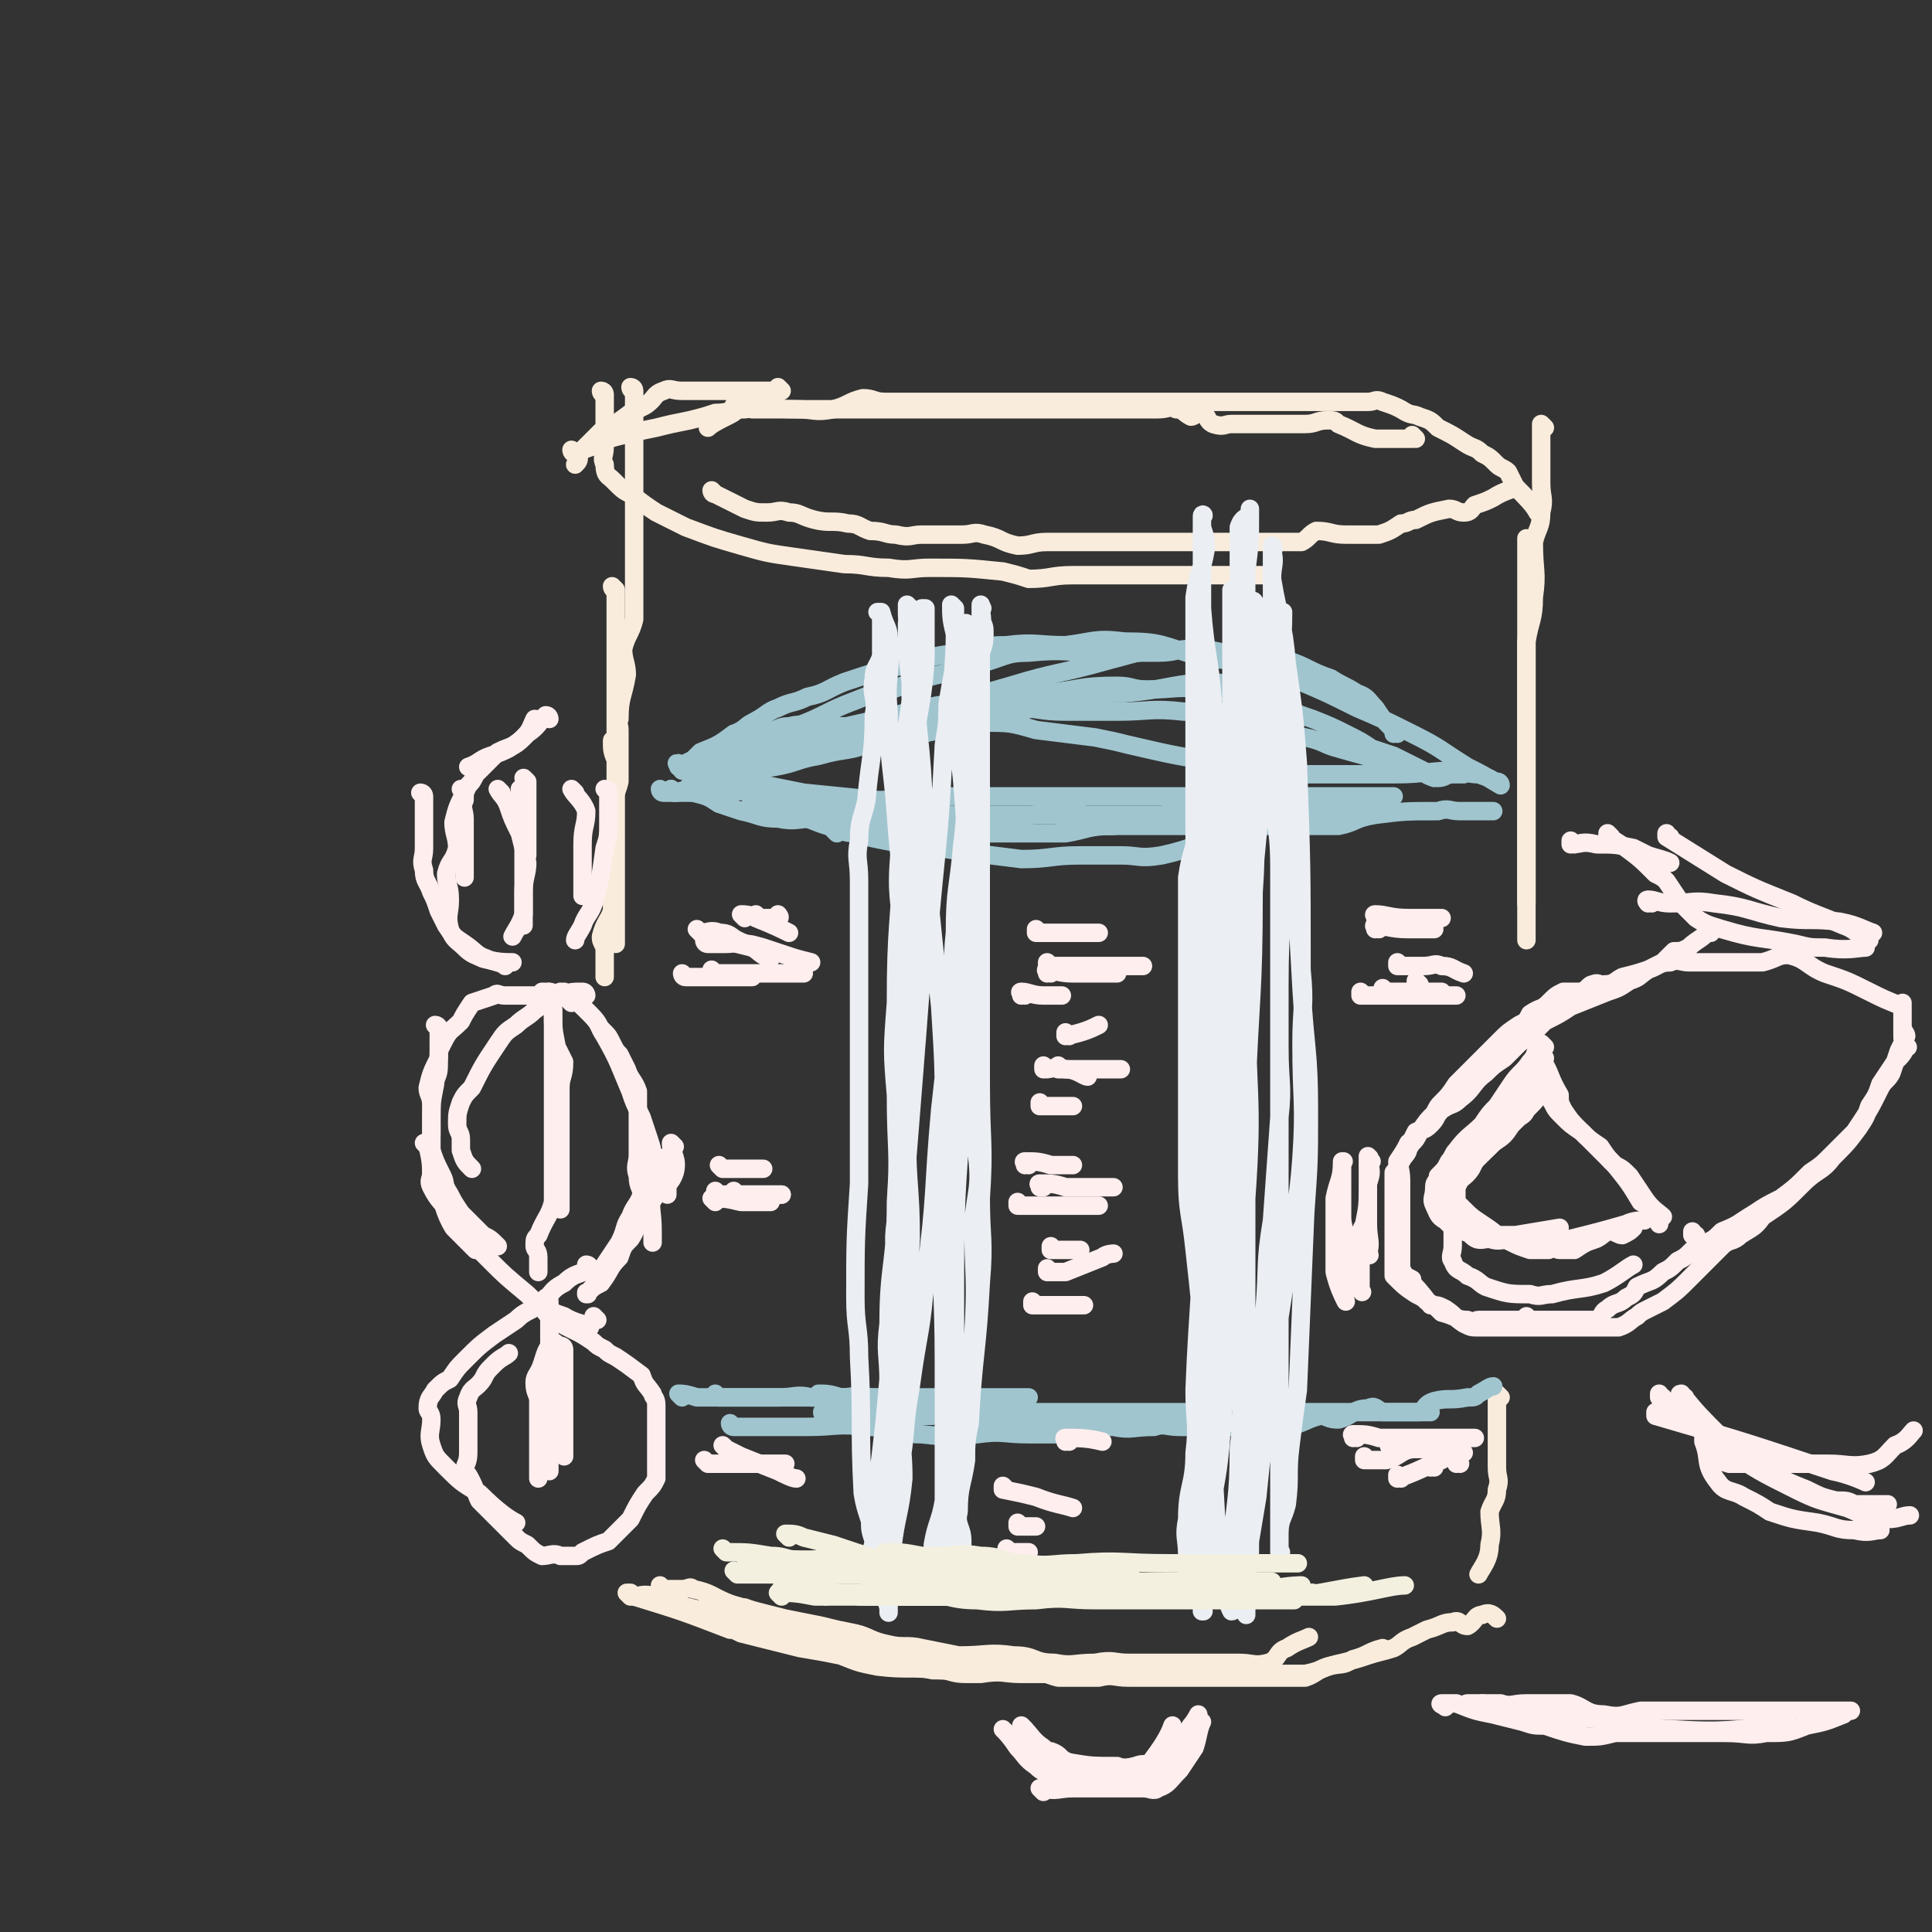 <svg viewBox='0 0 524 524' version='1.1' xmlns='http://www.w3.org/2000/svg' xmlns:xlink='http://www.w3.org/1999/xlink'><rect x="0" y="0" width="524" height="524" fill="#333333" stroke="none"/><g fill='none' stroke='#F9ECDC' stroke-width='5' stroke-linecap='round' stroke-linejoin='round'><path d='M384,119c0,0 -1,-1 -1,-1 0,0 0,1 0,1 0,0 0,0 0,0 1,0 0,-1 0,-1 0,0 0,1 0,1 0,0 0,0 0,0 1,0 0,-1 0,-1 0,0 0,1 0,1 0,0 0,0 0,0 -3,0 -3,0 -6,0 -2,0 -2,0 -4,0 -5,-1 -5,-2 -10,-4 -1,-1 -1,-1 -3,-1 -3,0 -3,1 -6,1 -2,0 -2,0 -4,0 -2,0 -2,0 -4,0 -4,0 -4,0 -9,0 -1,0 -1,0 -3,0 -2,0 -2,1 -5,0 -2,-1 -1,-2 -3,-3 -2,0 -2,1 -3,1 -2,-1 -2,-2 -4,-2 -2,-1 -2,0 -5,0 -2,0 -2,0 -4,0 -2,0 -2,0 -4,0 -2,0 -2,0 -3,0 -2,0 -2,0 -4,0 -3,0 -3,0 -7,0 -1,0 -1,0 -3,0 -2,0 -2,0 -4,0 -2,0 -2,0 -5,0 -1,0 -1,0 -3,0 -2,0 -2,0 -4,0 0,0 0,0 0,0 -2,0 -2,0 -4,0 -2,0 -2,0 -5,0 0,0 0,0 0,0 -3,0 -3,0 -7,0 -1,0 -1,0 -2,0 -2,0 -2,0 -4,0 0,0 0,0 0,0 -2,0 -2,0 -4,0 -3,0 -3,0 -7,0 -1,0 -1,0 -2,0 0,0 0,0 0,0 -3,0 -3,0 -5,0 -2,0 -2,0 -3,0 -2,0 -2,0 -3,0 -3,0 -3,0 -6,0 0,0 0,0 0,0 -2,0 -2,0 -3,0 -3,0 -3,0 -5,0 0,0 0,0 0,0 -3,0 -3,0 -5,0 0,0 0,0 0,0 -2,0 -2,0 -4,0 0,0 0,0 0,0 0,0 0,-1 0,-1 -2,0 -2,1 -4,1 0,0 0,0 0,0 0,0 0,-1 -1,-1 0,0 1,1 1,1 -1,1 -1,1 -3,2 0,0 0,0 0,0 -2,1 -4,2 -5,3 '/><path d='M194,134c0,0 -1,-1 -1,-1 0,0 0,1 1,1 0,0 0,0 0,0 0,0 -1,-1 -1,-1 0,0 0,1 1,1 4,2 4,2 8,4 3,1 3,1 6,1 3,0 3,-1 6,0 3,0 3,1 7,2 4,1 5,0 9,1 3,0 3,1 6,2 4,0 4,1 7,1 4,1 4,0 7,0 5,0 5,0 11,0 3,0 3,-1 6,0 5,1 4,2 9,3 4,0 4,-1 8,-1 4,0 4,0 8,0 8,0 8,0 15,0 2,0 2,0 5,0 3,0 3,0 6,0 3,0 3,0 6,0 3,0 3,0 5,0 5,0 5,0 10,0 2,0 2,0 4,0 3,0 3,0 6,0 2,0 2,0 4,0 2,-1 2,-2 4,-3 4,0 4,1 8,1 1,0 1,0 2,0 2,0 2,0 4,0 2,0 2,0 3,0 3,-1 3,-1 6,-3 2,0 2,-1 4,-1 4,-2 4,-2 9,-3 2,0 2,1 4,1 2,0 2,-1 3,-2 0,0 0,0 0,0 3,-1 3,-1 5,-2 0,0 0,0 0,0 3,-2 5,-2 6,-3 '/><path d='M212,106c0,0 -1,-1 -1,-1 0,0 0,1 1,1 0,0 0,0 0,0 -4,0 -4,0 -7,0 -3,0 -3,0 -7,0 -1,0 -1,0 -3,0 -4,0 -4,0 -7,0 -2,0 -2,0 -3,0 -3,0 -3,-1 -5,0 -3,1 -2,2 -5,4 -2,1 -2,1 -4,2 -4,3 -4,3 -8,5 -1,1 -1,1 -2,2 0,0 0,0 0,0 -2,2 -2,2 -4,4 0,2 0,2 -1,3 0,0 0,0 0,0 '/><path d='M156,123c0,0 -1,-1 -1,-1 0,0 0,1 1,1 0,0 0,0 0,0 0,0 -1,-1 -1,-1 0,0 0,1 1,1 2,-1 2,-1 5,-2 4,-2 4,-2 8,-3 4,-1 4,-1 9,-2 4,-1 4,-1 9,-2 4,-1 4,-1 7,-2 4,0 4,-1 8,-1 7,-1 7,0 14,0 5,0 5,1 10,0 4,-1 4,-2 8,-3 3,0 3,1 6,1 4,0 4,0 7,0 5,0 5,0 9,0 4,0 4,0 7,0 4,0 4,0 7,0 3,0 3,0 6,0 3,0 3,0 6,0 6,0 6,0 12,0 2,0 2,0 4,0 4,0 4,0 9,0 3,0 3,0 7,0 3,0 3,0 6,0 7,0 7,0 13,0 2,0 2,0 4,0 4,0 4,0 7,0 3,0 3,0 6,0 3,0 3,0 6,0 6,0 6,0 11,0 2,0 2,0 4,0 2,0 2,-1 4,0 3,1 3,1 5,2 3,2 3,1 5,2 3,1 3,1 5,3 4,2 4,2 7,4 3,2 3,1 5,3 2,1 2,1 4,3 1,1 2,1 3,2 1,2 1,2 2,4 0,0 0,0 0,0 3,3 5,5 6,7 '/><path d='M164,107c0,0 -1,-1 -1,-1 0,0 0,1 1,1 0,0 0,0 0,0 0,0 -1,-1 -1,-1 0,0 1,0 1,1 0,2 0,3 0,5 0,3 0,3 0,5 0,2 0,2 0,4 0,3 -1,3 0,5 0,3 1,3 2,4 3,3 3,3 5,4 4,3 4,3 7,5 4,2 4,2 8,4 8,3 8,3 15,5 7,2 7,2 14,3 7,1 7,1 14,2 6,0 6,1 12,1 6,1 6,0 11,0 10,0 10,0 20,1 4,1 4,1 7,2 6,0 6,-1 12,-1 6,0 6,0 12,0 6,0 6,0 11,0 12,0 12,0 24,0 4,0 7,0 7,0 '/><path d='M167,160c0,0 -1,-1 -1,-1 0,0 0,1 1,1 0,0 0,0 0,0 0,0 -1,-1 -1,-1 0,0 0,1 1,1 0,0 0,0 0,0 0,0 -1,-1 -1,-1 0,0 0,1 1,1 0,0 0,0 0,0 0,0 -1,-1 -1,-1 0,0 0,1 1,1 0,0 0,0 0,0 0,2 0,2 0,4 0,4 0,4 0,8 0,1 0,1 0,3 0,2 0,2 0,3 0,2 0,2 0,4 0,2 0,2 0,3 0,4 0,4 0,7 0,1 0,1 0,2 0,2 0,2 0,4 0,0 0,0 0,0 0,2 0,2 0,3 0,0 0,0 0,0 0,1 -1,-1 -1,0 0,2 0,3 1,5 0,0 0,0 0,0 0,2 0,2 0,3 0,0 0,0 0,0 0,4 0,4 0,7 0,2 0,2 0,3 0,0 0,0 0,0 0,2 0,2 0,3 0,2 0,2 0,4 0,0 0,0 0,0 0,3 0,3 0,5 0,2 0,2 0,4 0,1 0,1 0,3 0,2 0,2 0,4 0,2 0,2 0,4 0,0 0,0 0,0 0,2 0,2 0,5 0,2 0,2 0,5 0,0 0,0 0,0 0,0 -1,-1 -1,-1 '/><path d='M172,106c0,0 -1,-1 -1,-1 0,0 0,1 1,1 0,0 0,0 0,0 0,0 -1,-1 -1,-1 0,0 1,0 1,1 0,3 0,3 0,5 0,4 0,4 0,7 0,3 0,3 0,6 0,5 0,5 0,10 0,3 0,3 0,7 0,5 0,5 0,10 0,4 0,4 0,8 0,5 0,5 0,9 -1,4 -2,4 -3,8 0,3 1,4 1,7 -1,6 -2,6 -2,12 -1,1 0,1 0,3 0,2 0,2 0,5 0,2 0,2 0,4 0,2 0,2 0,5 -1,4 -2,4 -2,9 -1,1 0,1 0,3 0,4 0,4 0,8 0,2 0,2 0,5 0,2 0,2 0,5 0,2 0,2 0,5 -1,3 -2,3 -3,7 0,1 0,1 1,3 0,2 0,2 0,4 0,2 0,2 0,4 0,0 0,0 0,0 '/><path d='M415,147c0,0 -1,-1 -1,-1 0,0 0,1 0,1 0,0 0,0 0,0 1,0 0,-1 0,-1 0,0 0,1 0,1 0,0 0,0 0,0 1,0 0,-1 0,-1 0,0 0,1 0,1 0,0 0,0 0,0 0,3 0,3 0,5 0,3 0,3 0,6 0,3 0,3 0,7 0,4 0,4 0,7 0,3 0,3 0,7 0,5 0,5 0,11 0,3 0,3 0,7 0,2 0,2 0,5 0,3 0,3 0,6 0,3 0,3 0,6 0,5 0,5 0,11 0,4 0,4 0,8 0,4 0,4 0,8 0,3 0,3 0,5 0,3 0,3 0,5 0,2 0,2 0,4 0,0 0,0 0,0 '/><path d='M419,116c0,0 -1,-1 -1,-1 0,0 0,1 0,1 0,0 0,0 0,0 1,0 0,-1 0,-1 0,2 0,3 0,6 0,5 0,5 0,10 0,4 1,4 0,8 0,4 -1,4 -2,8 0,8 1,8 0,15 0,6 -1,6 -2,12 0,9 0,9 0,18 0,8 0,8 0,16 0,7 0,7 0,15 0,5 0,5 0,11 0,5 0,7 0,11 '/><path d='M407,379c0,0 -1,-1 -1,-1 0,0 0,0 0,1 0,0 0,0 0,0 1,0 0,-1 0,-1 0,0 0,0 0,1 0,0 0,0 0,0 0,2 0,2 0,5 0,4 0,4 0,7 0,3 0,3 0,7 0,3 1,3 0,6 0,3 -1,3 -2,6 0,4 1,5 0,9 0,4 -2,6 -3,8 '/><path d='M171,433c0,0 -1,-1 -1,-1 0,0 0,0 1,1 0,0 0,0 0,0 0,0 -1,-1 -1,-1 0,0 0,0 1,1 0,0 0,0 0,0 0,0 -1,-1 -1,-1 0,0 0,0 1,1 0,0 0,0 0,0 3,0 3,-1 7,0 3,0 2,1 5,2 4,1 4,1 8,2 8,2 8,2 17,5 3,1 3,1 6,2 6,1 5,2 11,3 5,1 5,0 10,1 5,1 5,2 9,3 4,1 4,1 9,2 5,0 8,0 11,0 '/><path d='M180,431c0,0 -1,-1 -1,-1 0,0 0,0 1,1 0,0 0,0 0,0 0,0 -1,-1 -1,-1 0,0 0,0 1,1 2,0 2,0 5,0 2,0 2,-1 3,0 5,1 5,2 10,4 2,1 2,1 4,1 5,2 5,2 9,4 5,1 5,1 10,2 4,2 4,2 8,3 5,1 5,1 10,3 7,2 7,2 14,4 4,1 5,1 10,1 4,1 4,0 9,0 4,-1 4,-1 7,0 4,0 4,1 8,2 5,0 5,0 11,0 4,-1 4,0 8,0 2,0 2,0 3,0 5,0 5,0 10,0 4,0 4,0 7,0 5,0 5,0 11,0 4,0 4,0 9,0 4,0 4,0 8,0 3,-1 3,-2 6,-3 4,-1 4,0 7,-2 4,-1 4,-2 8,-3 '/><path d='M172,433c0,0 -1,-1 -1,-1 0,0 0,0 1,1 13,4 13,4 26,9 1,0 1,0 3,1 8,2 8,2 16,4 6,1 6,1 11,2 5,2 5,2 10,3 8,1 9,0 17,1 3,0 3,1 7,1 2,0 2,0 4,0 6,-1 6,0 11,0 3,0 3,0 6,0 6,0 6,0 12,0 2,0 2,0 4,0 4,0 4,0 7,0 3,0 3,0 5,0 3,0 3,0 5,0 5,0 5,0 10,0 3,0 3,0 5,0 3,0 3,0 5,0 3,0 3,0 7,0 3,0 3,0 6,0 3,0 3,0 5,0 5,-1 5,-2 10,-3 4,-1 4,-1 7,-2 3,-1 4,-1 7,-2 2,-1 2,-2 5,-3 2,-1 2,-1 4,-2 4,-1 4,-2 7,-2 2,-1 2,1 4,1 2,-1 2,-3 4,-3 2,-1 3,0 4,1 '/><path d='M192,433c0,0 -1,-1 -1,-1 0,0 0,0 1,1 0,0 0,0 0,0 0,0 -1,-1 -1,-1 0,0 0,0 1,1 3,1 3,1 6,2 7,2 7,2 15,4 5,1 5,1 10,2 4,1 4,1 9,2 4,1 4,2 9,3 4,1 5,0 9,1 5,1 5,1 10,2 8,0 8,-1 15,0 6,0 5,2 11,2 5,1 5,0 11,0 5,-1 5,0 9,0 4,0 4,0 8,0 8,0 8,0 16,0 3,0 3,0 6,0 4,0 4,1 8,0 3,-1 2,-3 5,-4 3,-2 4,-2 6,-3 '/></g>
<g fill='none' stroke='#A0C5CF' stroke-width='5' stroke-linecap='round' stroke-linejoin='round'><path d='M224,384c0,0 -1,-1 -1,-1 0,0 0,1 1,1 4,0 5,0 9,0 5,0 5,0 9,0 5,0 5,0 11,0 '/><path d='M199,387c0,0 -1,-1 -1,-1 0,0 0,0 1,1 0,0 0,0 0,0 0,0 -1,-1 -1,-1 0,0 0,1 1,1 3,0 3,0 6,0 3,0 3,0 6,0 4,0 4,0 8,0 8,0 8,-1 16,0 8,0 8,2 15,2 8,1 8,0 15,0 7,-1 7,0 14,0 8,0 10,0 15,0 '/><path d='M195,379c0,0 -1,-1 -1,-1 0,0 0,0 1,1 0,0 0,0 0,0 5,0 5,0 10,0 3,0 3,0 6,0 5,0 5,-1 9,0 8,0 8,1 17,2 4,0 4,-1 8,0 7,0 7,1 15,2 3,0 3,0 6,0 5,-1 5,0 9,0 3,0 3,0 6,0 3,0 3,0 6,0 3,0 3,0 6,0 3,0 3,0 5,0 6,0 6,0 12,0 2,0 2,0 4,0 3,0 3,0 6,0 3,0 3,0 6,0 3,0 3,0 5,0 4,0 4,0 8,0 2,0 2,0 3,0 2,0 2,0 4,0 2,0 2,0 4,0 0,0 0,0 0,0 3,0 3,0 7,0 0,0 0,0 0,0 3,0 3,0 6,0 2,0 2,0 4,0 1,0 1,0 3,0 3,0 3,0 5,0 7,0 10,0 13,0 '/><path d='M223,379c0,0 -1,-1 -1,-1 0,0 0,0 1,1 0,0 0,0 0,0 0,0 -1,-1 -1,-1 2,0 3,0 6,1 4,0 4,-1 8,0 6,0 6,1 11,2 5,1 5,1 10,2 6,1 6,1 13,2 9,0 9,-1 19,0 6,0 6,2 13,2 5,1 5,0 11,0 3,-1 3,0 7,0 4,0 4,0 8,0 5,0 5,0 11,0 3,0 3,0 6,0 2,0 2,0 4,0 5,-1 5,-2 9,-3 2,0 2,1 5,1 4,-1 4,-3 8,-3 2,-1 2,0 4,1 3,0 3,0 5,0 2,0 3,0 5,0 2,-1 1,-2 4,-3 4,-1 4,0 9,-1 2,0 2,0 3,-1 2,-1 3,-2 4,-2 '/><path d='M183,215c0,0 -1,-1 -1,-1 0,0 0,0 1,1 0,0 0,0 0,0 0,0 -1,-1 -1,-1 0,0 0,0 1,1 0,0 0,0 0,0 2,0 3,-1 5,0 4,1 4,1 7,3 3,1 3,1 6,2 5,1 5,2 10,2 5,1 5,0 10,0 9,0 9,0 18,0 8,0 8,0 16,0 8,0 8,0 17,0 10,-1 14,-2 20,-3 '/><path d='M180,215c0,0 -1,-1 -1,-1 0,0 0,0 1,1 0,0 0,0 0,0 0,0 -1,-1 -1,-1 0,0 0,1 1,1 2,0 2,0 5,0 3,0 3,0 6,0 3,0 3,0 6,0 3,0 3,-1 6,0 3,0 3,1 7,2 5,1 5,2 11,3 5,0 5,-2 11,-1 3,0 3,1 7,2 6,0 6,0 13,0 4,0 4,0 9,0 8,0 8,0 16,0 6,0 6,0 12,0 7,0 7,0 14,0 6,0 6,0 12,0 6,-1 6,-2 13,-2 5,-1 6,0 11,0 '/><path d='M204,220c0,0 -1,-1 -1,-1 0,0 0,0 1,1 0,0 0,0 0,0 0,0 -1,-1 -1,-1 0,0 0,1 1,1 2,0 2,-1 5,0 5,1 5,1 10,2 5,2 5,2 10,3 6,2 6,2 11,3 10,2 10,1 21,3 8,1 8,1 16,2 8,0 8,-1 16,-1 5,0 5,0 11,0 5,0 5,1 11,0 9,-2 9,-3 19,-6 3,-1 3,-1 7,-2 5,-1 5,-1 11,-3 4,0 4,0 8,-1 4,-1 4,-1 7,-2 5,0 5,1 10,1 '/><path d='M227,226c0,0 -1,-1 -1,-1 0,0 0,0 1,1 0,0 0,0 0,0 0,0 -1,-1 -1,-1 2,0 3,1 6,1 6,0 6,0 12,0 7,0 7,0 15,0 8,0 8,0 16,0 7,0 7,0 14,0 6,-1 6,-2 13,-2 14,-2 14,-2 29,-4 5,0 5,-1 10,-1 9,0 9,1 17,1 10,0 15,0 19,0 '/><path d='M290,224c0,0 -1,-1 -1,-1 0,0 0,0 0,1 0,0 0,0 0,0 1,0 -1,-1 0,-1 4,0 5,1 10,1 5,0 5,0 9,0 12,0 12,0 23,0 5,0 5,0 9,0 6,0 6,0 13,0 5,0 5,0 10,0 5,-1 4,-2 10,-3 8,-1 8,-1 17,-1 3,-1 3,0 6,0 5,0 7,0 9,0 '/><path d='M183,215c0,0 -1,-1 -1,-1 0,0 0,1 1,1 11,-3 11,-3 22,-6 10,-3 10,-3 21,-6 6,-2 6,-2 11,-4 6,-2 6,-3 12,-5 6,-2 6,-2 12,-4 6,-2 6,-2 13,-4 13,-4 13,-3 27,-7 4,-1 7,-2 8,-2 '/><path d='M188,214c0,0 -1,-1 -1,-1 0,0 0,0 1,1 0,0 0,0 0,0 0,0 -1,-1 -1,-1 0,0 0,0 1,1 0,0 0,0 0,0 5,-2 5,-3 11,-5 5,-1 5,0 11,-1 6,-1 6,-2 12,-3 7,-2 7,-1 13,-3 15,-3 15,-3 30,-6 5,-2 5,-2 11,-3 9,-2 9,-2 18,-4 6,-1 6,-1 11,-1 11,-1 11,-2 21,-3 7,0 8,1 13,1 '/><path d='M379,199c0,0 -1,-1 -1,-1 0,0 0,0 0,1 0,0 0,0 0,0 1,0 0,-1 0,-1 0,0 0,0 0,1 0,0 0,0 0,0 1,0 0,0 0,-1 -3,-3 -3,-3 -5,-6 -2,-2 -2,-3 -5,-4 -3,-2 -4,-2 -7,-4 -6,-2 -6,-3 -12,-5 -6,-1 -6,0 -12,-1 -7,-1 -7,-2 -14,-2 -4,0 -4,1 -9,1 -7,0 -7,0 -15,0 -10,0 -10,-1 -20,0 -6,0 -6,1 -13,3 -4,0 -4,1 -7,2 -9,2 -9,2 -17,5 -5,1 -5,1 -10,3 -8,3 -8,4 -16,7 -2,1 -2,1 -5,2 -4,2 -4,2 -8,4 -2,2 -2,2 -4,3 -3,1 -3,0 -5,1 -2,1 -2,1 -3,2 0,0 0,0 0,0 -3,0 -3,0 -6,0 0,0 0,0 0,0 0,0 0,-1 0,-1 -1,0 0,0 0,1 0,0 0,0 0,0 0,0 -1,-1 0,-1 3,0 4,1 9,1 6,-1 6,-2 13,-4 6,-2 6,-2 12,-3 11,-3 11,-4 22,-6 9,-2 9,-1 17,-2 9,-2 9,-2 17,-2 7,0 7,1 14,1 7,0 7,0 14,0 9,0 9,-1 18,0 6,0 6,1 13,3 5,1 5,2 11,3 5,1 5,0 9,1 5,1 5,2 9,3 7,2 7,2 15,4 2,1 2,1 5,2 3,0 3,1 6,2 2,0 3,-1 5,-1 4,-1 4,0 7,0 0,0 0,0 0,0 0,0 0,0 0,0 3,1 3,1 6,3 0,0 0,0 0,0 0,0 0,-1 -1,-1 0,0 1,0 1,1 0,0 0,0 0,0 0,0 0,-1 -1,-1 0,0 1,0 1,1 0,0 0,0 0,0 -5,-3 -5,-3 -9,-5 -8,-5 -7,-5 -15,-9 -8,-4 -8,-4 -15,-7 -8,-4 -8,-4 -15,-7 -7,-3 -7,-3 -14,-5 -7,-1 -7,-1 -14,-2 -10,-3 -10,-4 -20,-4 -8,-1 -8,0 -16,1 -8,0 -8,-1 -16,0 -7,0 -7,1 -13,2 -7,1 -7,1 -13,3 -9,2 -9,2 -18,5 -5,2 -5,3 -10,4 -4,2 -4,1 -8,3 -3,1 -3,2 -7,4 -2,1 -2,2 -5,3 -4,3 -4,3 -9,5 -1,1 -1,1 -2,2 -2,1 -2,1 -4,2 0,0 0,0 0,0 0,0 0,-1 0,-1 -1,0 0,0 0,1 0,0 0,0 0,0 4,-1 4,-1 7,-1 6,-1 6,-1 12,-3 7,-2 7,-2 14,-4 8,-2 8,-2 17,-4 14,-3 14,-4 29,-6 10,-2 10,-1 21,-2 9,-1 9,-2 19,-2 4,0 4,1 8,1 8,0 8,-1 16,0 9,1 9,1 18,4 6,2 5,2 11,4 5,2 5,2 9,4 4,2 4,2 7,4 3,1 3,1 6,2 4,2 4,2 8,4 2,1 2,1 4,2 2,0 2,-1 4,-1 0,0 0,0 0,0 1,0 1,0 3,0 0,0 0,0 0,0 0,0 -1,-1 -1,-1 0,0 0,0 1,1 0,0 0,0 0,0 0,0 0,-1 -1,-1 -9,0 -9,1 -18,1 -4,0 -4,0 -8,0 -6,0 -6,0 -13,0 -6,0 -7,0 -13,0 -6,-1 -6,-1 -12,-3 -13,-2 -13,-2 -26,-5 -4,-1 -4,-1 -9,-2 -8,-1 -8,-1 -16,-2 -7,-2 -7,-2 -14,-2 -5,0 -5,1 -10,1 -5,0 -5,0 -11,0 -7,0 -7,0 -15,0 -4,0 -4,0 -8,0 -4,0 -5,-1 -9,0 -3,0 -3,1 -6,2 -3,1 -3,2 -6,3 -4,1 -5,1 -9,3 -2,0 -2,0 -4,2 -2,0 -2,1 -4,1 0,0 0,0 0,0 0,1 0,0 0,0 -1,0 0,0 0,0 0,0 0,0 0,0 0,1 0,0 0,0 -1,0 0,0 0,0 0,0 0,0 0,0 12,3 12,3 23,5 5,1 5,1 10,2 10,1 10,1 20,2 11,0 11,-1 21,-1 10,0 10,0 19,0 19,0 19,0 38,0 7,0 7,0 13,0 10,0 10,0 19,0 8,0 8,0 16,0 7,0 10,0 14,0 '/><path d='M185,379c0,0 -1,-1 -1,-1 0,0 0,0 1,1 0,0 0,0 0,0 0,0 -1,-1 -1,-1 1,0 2,0 5,1 4,0 4,0 9,0 7,0 7,0 13,0 34,0 46,0 68,0 '/></g>
<g fill='none' stroke='#EBEEF3' stroke-width='5' stroke-linecap='round' stroke-linejoin='round'><path d='M247,201c0,0 -1,-1 -1,-1 0,0 0,0 1,1 0,0 0,0 0,0 0,6 0,6 0,12 0,11 0,11 0,22 0,10 0,10 0,21 -1,12 -2,12 -3,24 0,18 0,18 1,37 0,13 0,13 0,27 0,10 0,10 0,21 0,8 0,8 0,16 0,5 0,5 0,11 -1,6 -2,6 -2,12 -1,2 0,2 0,4 0,0 0,0 0,0 0,-5 0,-5 0,-10 0,-7 0,-7 0,-14 0,-20 0,-20 0,-39 0,-7 -1,-7 0,-14 0,-14 1,-13 2,-27 1,-12 2,-12 2,-25 0,-10 0,-10 0,-20 -1,-9 0,-9 0,-18 0,-14 0,-14 0,-28 0,-8 0,-8 0,-15 0,-5 0,-5 0,-10 0,-4 0,-4 0,-7 0,-5 0,-5 0,-10 0,-1 0,-1 0,-2 0,0 0,0 0,0 0,0 -1,-1 -1,0 0,7 0,8 1,16 0,8 0,8 0,15 -1,15 -3,15 -3,31 -1,12 0,12 1,24 0,9 0,9 0,17 0,16 0,16 0,33 0,11 0,11 0,23 -1,18 -2,18 -3,35 -1,11 -1,11 -2,22 -1,9 -1,9 -2,17 -1,5 -2,5 -2,10 0,3 0,3 1,6 0,3 0,3 0,6 0,0 0,0 0,0 0,0 -1,0 -1,-1 0,-3 1,-3 1,-6 -1,-6 -2,-6 -3,-12 -1,-19 0,-19 -1,-37 0,-8 -1,-8 -1,-16 0,-15 0,-16 1,-31 0,-13 0,-13 0,-26 0,-11 0,-11 0,-21 0,-17 0,-17 0,-35 0,-6 -1,-6 0,-11 0,-6 1,-6 2,-11 1,-12 2,-12 2,-23 1,-5 -1,-5 0,-10 0,-3 1,-3 2,-6 0,-4 0,-5 0,-9 0,-1 0,-1 0,-3 0,0 0,0 0,0 0,0 -1,0 -1,0 0,0 0,0 1,0 1,4 2,4 2,7 1,10 -1,10 0,20 0,14 1,14 2,28 1,15 2,15 2,29 0,13 0,13 0,27 -1,21 0,21 0,41 0,14 0,14 0,28 0,13 0,13 0,25 0,9 0,9 0,17 -1,7 -2,7 -3,13 -1,8 -1,8 -1,16 -1,2 0,2 0,4 0,0 0,0 0,0 0,-7 -1,-7 0,-15 0,-19 0,-19 1,-38 1,-13 1,-13 2,-26 1,-13 1,-13 2,-27 2,-25 2,-25 4,-51 2,-12 2,-12 3,-23 2,-20 2,-20 3,-39 1,-6 1,-6 1,-11 1,-6 1,-6 2,-11 0,-4 0,-4 0,-7 0,-3 0,-3 0,-5 0,-2 0,-2 0,-3 0,0 0,0 0,0 0,0 -1,-1 -1,-1 0,3 0,4 1,8 0,9 -1,9 0,18 0,11 1,11 2,22 1,13 1,13 1,26 1,21 0,21 0,43 1,16 3,16 3,32 1,9 0,9 -1,18 0,15 1,15 0,31 0,16 -1,16 -2,31 -1,8 -2,8 -2,16 -1,5 1,5 1,9 -1,3 -2,3 -3,6 0,1 0,1 1,3 0,0 0,0 0,0 0,-5 0,-5 0,-10 0,-11 0,-11 0,-21 0,-13 0,-13 0,-26 0,-12 -1,-12 0,-25 0,-25 1,-25 2,-49 0,-8 0,-8 0,-17 0,-12 -1,-12 0,-23 0,-11 2,-11 2,-22 1,-9 -1,-9 -1,-19 1,-13 1,-13 2,-27 0,-4 1,-4 1,-8 1,-4 2,-4 2,-8 0,-2 0,-2 -1,-4 0,-2 0,-2 0,-3 0,0 0,0 0,0 1,0 0,0 0,-1 0,0 0,1 0,1 1,7 0,7 0,14 0,9 0,9 0,19 0,11 0,11 0,23 0,21 0,21 0,42 0,16 0,16 0,31 0,16 1,16 0,31 0,11 1,11 0,23 -1,19 -2,19 -3,38 -1,5 -1,5 -1,10 -1,7 -2,7 -2,14 -1,4 1,5 1,9 -1,2 -2,2 -3,4 0,0 0,0 0,0 0,1 -1,1 -1,0 0,-9 1,-9 2,-18 0,-13 0,-13 0,-25 0,-14 0,-14 0,-28 0,-13 0,-13 0,-27 0,-27 0,-27 0,-54 0,-9 -1,-9 0,-18 0,-12 1,-12 2,-24 1,-8 2,-8 2,-17 0,-7 0,-7 -1,-13 0,-8 0,-9 0,-17 0,-2 0,-2 0,-5 0,-3 0,-3 0,-6 0,-1 0,-1 0,-1 0,0 0,0 0,0 1,0 0,-1 0,-1 0,8 0,9 0,18 1,12 1,12 0,24 0,15 -1,15 -2,30 -1,12 -1,12 -1,24 -2,18 -2,18 -4,36 -2,22 -1,23 -4,45 -1,15 -2,15 -4,30 -2,11 -1,11 -3,23 -1,6 -1,6 -2,13 -1,5 -1,5 -2,10 0,5 0,5 1,10 0,1 0,1 0,2 0,0 0,0 0,0 0,-4 0,-4 0,-8 0,-6 0,-6 0,-13 0,-19 0,-19 0,-38 0,-8 -1,-8 0,-16 0,-16 2,-16 2,-33 1,-14 0,-14 0,-29 -1,-12 -1,-12 0,-25 0,-21 1,-21 2,-43 0,-7 -1,-7 0,-14 0,-9 1,-9 2,-18 1,-7 2,-7 2,-14 0,-3 -1,-3 0,-7 0,-3 1,-3 2,-5 0,-3 0,-3 0,-6 0,0 0,0 0,0 0,0 -1,0 -1,0 0,0 1,0 1,0 0,7 0,7 0,14 -1,15 -3,15 -3,29 -1,16 0,16 1,32 0,19 0,19 0,37 -1,15 -2,15 -3,31 0,14 1,14 1,28 -1,20 -3,20 -3,41 -1,12 1,12 1,24 -1,10 -2,10 -3,19 -1,5 -2,5 -2,10 0,3 0,3 1,6 0,1 0,2 0,1 0,0 0,-1 0,-2 0,-10 -1,-10 0,-19 0,-13 2,-13 2,-25 1,-15 -1,-15 0,-29 0,-34 1,-34 2,-67 0,-12 0,-12 0,-25 0,-18 0,-18 0,-37 0,-13 -1,-13 0,-26 0,-9 1,-8 2,-17 0,-9 0,-9 0,-19 -1,-2 0,-2 0,-5 0,-1 0,-1 0,-1 0,0 0,0 0,0 0,0 -1,-1 -1,-1 0,4 0,5 1,9 1,12 1,12 2,25 2,18 1,18 2,36 2,20 2,20 4,39 1,16 1,16 1,31 0,13 0,13 0,27 -1,19 0,19 0,38 0,10 0,10 0,21 0,8 0,8 0,17 -1,6 -2,6 -3,12 0,6 0,8 1,12 '/><path d='M333,386c0,0 -1,-1 -1,-1 0,0 0,0 0,1 0,0 0,0 0,0 1,0 0,0 0,-1 -2,-5 -1,-5 -2,-11 -2,-8 -2,-8 -4,-16 -1,-10 -1,-10 -2,-19 -1,-10 -2,-10 -2,-20 0,-17 0,-17 0,-34 0,-12 0,-12 0,-24 0,-12 0,-12 0,-23 1,-7 2,-7 3,-14 1,-7 1,-7 2,-13 0,-10 -1,-10 -1,-19 0,-3 0,-3 0,-6 0,-3 0,-3 0,-6 0,-1 0,-1 0,-2 0,0 0,0 0,0 1,8 1,8 2,17 0,4 1,4 1,9 1,16 2,16 2,32 0,16 0,16 -1,32 0,15 0,15 0,30 0,14 1,15 0,29 0,21 -2,21 -2,43 -1,12 1,12 0,24 0,8 -2,8 -2,15 -1,4 0,4 0,8 1,2 0,2 0,5 0,0 0,0 0,0 1,0 0,0 0,-1 0,-8 0,-9 0,-17 1,-12 0,-12 0,-25 0,-12 0,-12 0,-25 0,-23 0,-23 0,-46 0,-18 0,-18 0,-36 0,-15 0,-15 0,-30 0,-10 0,-10 0,-20 0,-8 0,-8 0,-16 0,-10 0,-10 0,-21 0,-4 0,-4 0,-8 0,-2 0,-2 0,-5 0,0 0,0 0,0 1,1 0,-1 0,0 0,19 0,20 0,40 0,8 0,8 0,17 0,17 0,17 0,35 0,17 0,17 0,33 0,15 1,15 0,30 0,25 -1,25 -2,50 0,9 1,9 0,17 0,9 -2,9 -2,18 -1,5 0,5 0,10 1,3 0,3 0,6 0,2 0,2 0,4 0,0 0,0 0,0 0,-7 0,-7 0,-13 2,-11 3,-11 4,-22 2,-14 2,-14 3,-28 1,-15 1,-15 1,-30 2,-23 2,-23 3,-46 1,-15 1,-15 2,-30 1,-12 1,-12 2,-25 1,-7 1,-7 1,-13 1,-11 1,-11 2,-22 2,-10 3,-9 5,-19 0,-4 1,-4 1,-8 0,-3 -1,-3 -1,-6 1,-2 2,-2 3,-4 0,0 0,0 0,0 0,1 0,0 -1,0 0,0 1,0 1,0 0,10 -1,10 -1,20 0,11 0,11 0,22 0,12 0,12 0,24 0,26 0,26 0,52 0,10 1,10 0,19 -1,14 -1,14 -2,28 -2,12 -1,12 -2,24 -1,10 -1,10 -2,19 -1,14 0,14 -1,27 -1,4 -1,4 -1,8 -1,3 1,3 0,6 0,1 -1,1 -2,2 0,0 0,0 0,0 0,-8 0,-8 0,-17 1,-19 0,-19 0,-37 0,-17 0,-17 0,-34 0,-16 0,-16 0,-32 0,-13 0,-13 0,-26 1,-12 1,-12 2,-23 2,-21 2,-21 4,-41 0,-7 1,-7 1,-14 0,-7 -1,-7 -1,-14 1,-3 2,-2 3,-6 0,-2 -1,-2 -1,-5 0,-2 0,-2 0,-5 0,0 0,0 0,0 1,0 0,0 0,0 0,0 0,0 0,0 1,6 0,6 0,13 2,19 3,19 5,39 1,8 1,8 1,17 1,18 1,18 2,36 1,17 2,17 2,33 0,14 0,14 -1,28 -1,24 -1,24 -2,48 -1,7 -1,7 -2,15 -1,8 0,8 -1,16 -1,4 -2,4 -2,8 0,2 0,2 0,5 0,0 0,0 0,0 1,0 0,0 0,-1 0,-8 0,-9 0,-17 0,-13 0,-13 0,-27 0,-13 0,-13 0,-26 0,-15 0,-15 0,-30 0,-27 0,-27 0,-53 0,-16 1,-16 0,-32 0,-13 -2,-12 -2,-25 -1,-8 0,-8 0,-16 1,-6 0,-6 0,-12 0,-8 0,-8 0,-16 0,-4 0,-4 0,-8 0,-3 0,-3 0,-6 0,-2 0,-2 0,-3 0,0 0,0 0,0 1,0 0,-1 0,-1 0,0 0,0 0,1 1,4 0,4 0,8 2,12 3,11 4,23 2,14 2,14 3,27 1,28 1,28 1,56 1,10 0,10 0,20 0,16 1,16 0,31 -1,14 -2,14 -4,28 -1,12 -2,12 -3,25 -3,19 -3,19 -5,39 -1,6 -1,6 -2,12 0,5 0,5 -1,10 0,3 0,3 0,6 0,2 0,2 0,4 0,0 0,0 0,0 0,-4 0,-4 0,-8 0,-11 0,-11 0,-22 0,-15 0,-15 0,-31 0,-15 0,-15 0,-31 0,-24 0,-24 0,-49 0,-15 0,-15 0,-30 0,-9 0,-9 0,-17 0,-17 0,-17 0,-33 1,-9 2,-9 3,-18 0,-10 -1,-10 -1,-21 0,-4 0,-4 0,-7 0,-2 0,-2 0,-5 0,-1 0,-1 0,-2 0,0 0,0 0,0 1,0 0,-1 0,-1 0,0 0,0 0,1 1,11 0,11 0,22 0,14 0,14 0,27 0,15 1,15 0,29 0,28 -1,28 -2,56 0,10 1,10 0,20 -1,16 -2,16 -2,31 -1,13 0,13 0,26 1,9 1,9 0,18 0,14 -1,14 -2,27 0,4 0,4 0,8 0,4 0,4 0,7 0,1 1,2 0,2 -1,-2 -1,-3 -2,-6 -1,-8 -1,-8 -2,-16 -1,-18 -1,-18 -2,-36 -2,-16 -2,-16 -2,-32 -1,-16 1,-16 0,-32 0,-14 -2,-14 -2,-28 -1,-12 0,-12 0,-24 1,-19 0,-19 0,-38 0,-11 0,-11 0,-22 0,-9 0,-9 0,-18 0,-6 0,-6 0,-12 0,-6 0,-6 0,-11 1,-7 2,-7 3,-13 0,-3 0,-3 -1,-6 0,-1 0,-1 0,-3 0,0 0,0 0,0 1,0 0,-1 0,0 0,7 0,8 0,17 0,4 0,4 0,8 1,13 2,13 3,26 1,14 1,14 2,29 1,13 1,13 2,26 0,26 -1,26 -1,51 0,9 0,9 0,18 0,12 0,12 0,24 0,7 0,7 0,15 0,4 0,4 0,9 0,3 0,3 0,6 1,3 2,3 3,7 0,0 0,0 0,0 0,-4 -1,-4 -1,-8 0,-9 0,-9 0,-19 0,-12 0,-12 0,-24 0,-22 0,-22 0,-43 0,-15 0,-15 0,-29 0,-13 0,-13 0,-26 0,-9 0,-9 0,-17 0,-8 0,-8 0,-16 0,-9 0,-9 0,-18 0,-4 0,-4 0,-8 0,-2 0,-2 0,-5 0,-1 0,-1 0,-2 0,0 0,0 0,0 1,0 0,-1 0,-1 0,0 0,0 0,1 1,4 0,4 0,8 0,8 0,8 0,17 0,11 0,11 0,23 0,24 0,24 0,49 0,9 1,9 0,18 0,13 -1,13 -2,27 -2,12 -2,12 -2,25 -1,11 1,11 0,23 0,18 -1,18 -2,37 0,6 0,6 0,12 0,6 0,6 0,13 0,3 0,3 0,7 0,2 0,2 0,4 0,1 0,1 0,3 0,0 0,0 0,0 0,-7 0,-7 0,-13 1,-11 2,-11 3,-22 1,-15 1,-15 2,-30 1,-16 1,-16 1,-32 1,-26 0,-26 0,-52 1,-15 3,-15 3,-31 1,-12 -1,-12 -1,-24 1,-8 2,-8 3,-16 0,-7 -1,-7 -1,-14 1,-7 2,-7 3,-15 0,-3 0,-3 -1,-7 0,-1 0,-1 0,-3 0,0 0,0 0,0 0,-1 0,-1 0,-3 0,0 0,0 0,0 0,4 1,4 0,8 -1,7 -1,6 -2,13 -2,9 -1,9 -2,18 -1,10 -1,10 -2,21 -2,23 -2,23 -3,46 -1,9 -1,9 -1,17 -1,13 -1,13 -2,27 -1,7 -1,7 -2,15 0,12 0,12 0,25 0,8 0,8 0,17 0,12 0,12 0,23 0,8 0,8 0,15 0,5 0,5 0,10 0,3 0,3 0,6 0,3 0,3 0,6 0,2 0,2 0,5 0,0 0,0 0,0 1,0 0,0 0,0 0,0 0,0 0,0 1,-9 0,-9 0,-18 0,-18 0,-18 0,-36 0,-17 0,-17 0,-34 0,-18 0,-18 0,-36 0,-15 0,-15 0,-29 1,-12 2,-12 4,-24 2,-20 2,-20 4,-41 1,-7 0,-7 1,-15 1,-8 2,-8 2,-17 0,-6 0,-6 -1,-13 0,-5 0,-5 0,-11 0,-8 0,-8 0,-16 0,-2 0,-2 0,-4 1,-3 2,-2 3,-4 0,0 0,0 0,0 0,0 0,-1 0,-1 0,0 0,0 0,1 0,8 0,8 -1,16 0,12 0,12 0,24 0,14 0,14 0,28 0,14 0,14 0,28 0,17 0,17 0,33 0,29 2,29 0,57 0,19 -1,19 -4,38 -2,16 -3,26 -4,32 '/></g>
<g fill='none' stroke='#FFEEEE' stroke-width='5' stroke-linecap='round' stroke-linejoin='round'><path d='M149,195c0,0 -1,-1 -1,-1 0,0 0,0 1,1 0,0 0,0 0,0 0,0 0,-1 -1,-1 -2,2 -2,3 -5,5 -2,2 -2,2 -5,4 -2,1 -2,1 -5,2 -3,1 -3,2 -6,3 '/><path d='M146,196c0,0 -1,-1 -1,-1 0,0 0,0 1,1 0,0 0,0 0,0 0,0 0,-1 -1,-1 -1,2 -1,3 -3,5 -3,3 -3,2 -7,4 -1,1 -1,1 -2,2 0,0 0,0 0,0 -2,2 -2,2 -4,4 -1,2 -1,2 -2,3 -1,2 -1,2 -1,4 -1,2 0,3 0,5 0,4 0,4 0,7 0,5 0,7 0,9 '/><path d='M115,216c0,0 -1,-1 -1,-1 0,0 1,0 1,1 0,0 0,0 0,0 0,0 -1,-1 -1,-1 0,0 1,0 1,1 0,5 0,5 0,11 0,1 0,1 0,3 0,3 -1,3 0,6 0,3 1,3 2,6 1,2 1,2 2,5 1,2 1,2 2,4 2,3 2,3 5,5 3,2 3,3 6,4 2,1 4,1 5,2 '/><path d='M126,215c0,0 -1,-1 -1,-1 0,0 1,0 1,1 0,0 0,0 0,0 0,0 -1,-1 -1,-1 0,0 1,0 1,1 0,0 0,0 0,0 -2,4 -2,4 -3,8 0,3 1,4 1,7 -1,4 -2,3 -3,7 0,3 1,3 1,7 0,4 -1,4 0,8 1,3 2,3 4,5 2,2 3,2 5,3 4,1 6,1 8,1 '/><path d='M156,215c0,0 -1,-1 -1,-1 0,0 0,0 1,1 0,0 0,0 0,0 0,0 -1,-1 -1,-1 0,0 0,0 1,1 0,0 0,0 0,0 0,0 -1,-1 -1,-1 1,2 3,3 4,6 0,4 -1,4 -1,9 0,3 0,3 0,6 0,4 0,6 0,8 '/><path d='M165,215c0,0 -1,-1 -1,-1 0,0 0,0 1,1 0,0 0,0 0,0 0,0 -1,-1 -1,-1 0,0 1,0 1,1 0,4 0,4 0,8 0,4 0,4 -1,7 -1,7 -1,8 -3,15 -1,3 -2,3 -3,6 -1,2 -2,3 -2,4 '/><path d='M142,215c0,0 -1,-1 -1,-1 0,0 0,0 1,1 0,0 0,0 0,0 0,0 -1,-1 -1,-1 0,0 0,0 1,1 0,0 0,0 0,0 0,0 -1,-1 -1,-1 0,0 0,0 1,1 0,0 0,0 0,0 0,0 -1,-1 -1,-1 0,2 1,3 1,6 0,2 0,2 0,5 0,5 0,5 0,11 0,3 0,3 0,7 0,2 0,2 0,5 -1,3 -2,4 -3,6 '/><path d='M136,215c0,0 -1,-1 -1,-1 0,0 0,0 1,1 0,0 0,0 0,0 0,0 -1,-1 -1,-1 0,0 0,0 1,1 0,0 0,0 0,0 0,0 -1,-1 -1,-1 1,2 2,2 3,5 1,3 1,3 3,7 1,4 1,4 2,8 0,3 -1,4 -1,8 0,2 0,2 0,5 0,2 0,3 0,4 '/><path d='M143,212c0,0 -1,-1 -1,-1 0,0 0,0 1,1 0,0 0,0 0,0 0,0 -1,-1 -1,-1 0,0 0,0 1,1 0,0 0,0 0,0 0,3 0,3 0,7 0,6 0,10 0,13 '/><path d='M148,270c0,0 -1,-1 -1,-1 0,0 0,0 1,1 0,0 0,0 0,0 0,0 -1,-1 -1,-1 0,0 0,0 1,1 0,0 0,0 0,0 0,0 -1,-1 -1,-1 0,0 0,0 1,1 0,0 0,0 0,0 0,0 -1,-1 -1,-1 2,0 3,0 5,1 0,0 0,0 0,0 '/><path d='M181,315c0,0 -1,-1 -1,-1 0,0 0,0 1,1 0,0 0,0 0,0 0,0 -1,-1 -1,-1 0,0 0,0 1,1 0,0 0,0 0,0 0,0 -1,-1 -1,-1 0,0 0,0 1,1 0,0 0,0 0,0 0,0 -1,-1 -1,-1 0,0 0,0 1,1 0,0 0,0 0,0 0,2 0,2 0,5 0,2 0,3 0,4 '/><path d='M162,358c0,0 -1,-1 -1,-1 0,0 0,0 1,1 0,0 0,0 0,0 0,0 -1,-1 -1,-1 '/><path d='M153,270c0,0 -1,-1 -1,-1 0,0 0,0 1,1 0,0 0,0 0,0 0,0 -1,-1 -1,-1 0,0 0,0 1,1 0,0 0,0 0,0 0,0 -1,-1 -1,-1 0,0 1,1 1,1 -3,0 -3,0 -6,0 0,0 0,0 0,0 -3,0 -3,0 -6,0 -2,0 -2,0 -4,0 -2,0 -2,-1 -3,0 -3,1 -3,1 -6,2 0,0 0,0 0,0 -2,3 -2,3 -3,5 -3,3 -3,2 -5,6 -1,2 -1,2 -1,4 -2,4 -2,4 -3,8 0,2 1,2 1,5 0,2 0,2 0,5 0,1 0,1 0,3 0,2 -1,2 0,4 1,3 1,3 3,7 1,2 0,2 2,5 1,2 1,2 3,5 1,1 1,1 3,3 1,1 1,1 3,3 2,1 2,1 4,3 '/><path d='M119,279c0,0 -1,-1 -1,-1 0,0 1,0 1,1 0,0 0,0 0,0 0,0 -1,-1 -1,-1 0,0 1,0 1,1 0,5 0,5 0,10 0,3 -1,3 -1,5 -1,5 -1,5 -1,10 0,2 0,2 0,4 0,5 0,5 0,10 0,2 -1,2 0,4 2,4 3,4 5,7 3,4 3,4 5,7 3,3 3,3 6,6 4,4 4,4 10,9 2,2 2,2 5,3 2,2 2,2 5,3 3,2 6,2 7,3 '/><path d='M155,272c0,0 -1,-1 -1,-1 0,0 0,0 1,1 0,0 0,0 0,0 0,0 -1,-1 -1,-1 0,0 0,0 1,1 '/><path d='M183,311c0,0 -1,-1 -1,-1 0,0 0,0 1,1 0,0 0,0 0,0 0,0 -1,-1 -1,-1 0,0 0,0 1,1 0,0 0,0 0,0 0,0 -1,-1 -1,-1 0,3 2,4 1,8 -1,3 -2,3 -5,6 -2,3 -2,3 -4,6 -2,3 -1,3 -3,6 -2,2 -2,2 -3,5 -3,3 -2,3 -5,7 0,0 0,0 0,0 -2,1 -2,1 -4,3 0,0 0,0 0,0 1,0 0,0 0,0 0,-1 0,0 0,0 0,0 0,0 0,0 1,0 0,0 0,0 0,-1 0,0 0,0 3,-3 3,-4 5,-8 2,-3 2,-3 4,-6 2,-4 1,-4 3,-7 1,-3 2,-3 3,-6 0,-2 -1,-2 -1,-5 -1,-3 0,-3 0,-6 0,-6 0,-6 0,-13 0,-2 0,-2 0,-4 -1,-3 -2,-3 -3,-6 -1,-2 -1,-2 -2,-4 -1,-1 -1,-1 -2,-3 -1,-2 -1,-2 -2,-3 0,0 0,0 0,0 0,0 -1,-1 -1,-1 '/><path d='M154,270c0,0 -1,-1 -1,-1 0,0 0,0 1,1 0,0 0,0 0,0 0,0 -1,-1 -1,-1 0,0 0,0 1,1 0,0 0,0 0,0 0,0 -1,-1 -1,-1 0,0 0,0 1,1 0,0 0,0 0,0 3,2 3,2 6,5 3,3 2,3 4,6 4,7 4,8 7,15 1,3 1,3 3,7 1,3 1,3 2,6 1,3 1,3 1,7 0,3 0,3 0,7 -1,5 0,5 0,11 0,2 0,3 0,3 '/><path d='M150,270c0,0 -1,-1 -1,-1 0,0 0,0 1,1 0,0 0,0 0,0 0,0 -1,-1 -1,-1 0,0 0,0 1,1 0,0 0,0 0,0 0,2 -1,2 0,4 0,5 0,5 1,10 1,2 1,2 2,4 0,4 -1,4 -1,7 0,4 0,4 0,7 0,3 0,3 0,6 0,5 0,5 0,11 0,2 0,2 0,4 0,3 0,4 0,5 '/><path d='M150,273c0,0 -1,-1 -1,-1 0,0 0,0 1,1 0,0 0,0 0,0 0,0 -1,-1 -1,-1 0,0 0,0 1,1 0,0 0,0 0,0 0,0 -1,-1 -1,-1 0,0 1,0 1,1 0,3 0,3 0,7 0,2 0,2 0,5 0,3 0,3 0,5 0,6 0,6 0,12 0,2 0,2 0,4 0,4 0,4 0,7 0,4 0,4 0,7 0,3 0,3 0,6 -1,4 -2,4 -4,9 -1,1 -1,1 -1,3 0,1 1,1 1,3 0,2 0,4 0,4 '/><path d='M159,270c0,0 -1,-1 -1,-1 0,0 0,0 1,1 0,0 0,0 0,0 0,0 -1,-1 -1,-1 0,0 0,0 1,1 0,0 0,0 0,0 0,0 0,-1 -1,-1 -3,0 -3,0 -6,1 -4,1 -4,2 -7,4 -2,2 -3,2 -5,4 -3,2 -3,2 -5,5 -4,6 -4,6 -7,12 -2,2 -2,2 -3,4 -1,3 -1,3 -1,6 0,2 1,2 1,4 0,2 0,2 0,3 0,0 0,0 0,0 1,3 1,3 3,5 0,0 0,0 0,0 '/><path d='M116,311c0,0 -1,-1 -1,-1 0,0 1,0 1,1 0,0 0,0 0,0 0,0 -1,-1 -1,-1 0,0 1,0 1,1 1,4 1,5 1,10 1,0 1,0 1,1 3,5 2,6 5,11 3,3 5,5 6,6 '/><path d='M149,357c0,0 -1,-1 -1,-1 0,0 0,0 1,1 0,0 0,0 0,0 0,0 -1,-1 -1,-1 0,0 0,0 1,1 0,0 0,0 0,0 3,2 3,2 7,4 2,1 2,1 5,3 1,1 1,1 3,2 1,1 1,1 3,2 0,0 0,0 0,0 3,2 3,2 7,5 0,0 0,0 0,0 1,3 1,2 3,5 0,1 1,1 1,3 0,3 0,3 0,7 0,1 0,1 0,2 0,3 0,3 0,6 0,2 0,3 0,5 -1,2 -1,2 -3,4 -2,3 -2,3 -4,7 -1,1 -1,1 -2,2 0,0 0,0 0,0 -2,2 -2,2 -4,4 0,0 0,0 0,0 -3,1 -3,1 -7,3 -1,1 -1,1 -2,1 -2,0 -2,0 -4,0 -2,-1 -3,0 -5,0 -2,-1 -2,-1 -4,-3 -2,-1 -2,-1 -3,-2 -3,-3 -3,-3 -6,-6 -2,-2 -2,-2 -4,-4 -1,-2 -1,-3 -2,-5 -1,-2 -1,-2 -2,-3 0,-2 1,-2 1,-5 0,0 0,0 0,0 0,-3 0,-3 0,-6 0,0 0,0 0,0 0,-3 0,-3 0,-5 0,-2 -1,-2 0,-4 1,-3 2,-2 4,-5 1,-2 1,-2 3,-4 2,-2 3,-2 4,-3 '/><path d='M160,344c0,0 -1,-1 -1,-1 0,0 0,0 1,1 0,0 0,0 0,0 0,0 -1,-1 -1,-1 0,0 1,0 1,1 -3,2 -4,1 -7,4 -4,2 -3,3 -6,5 -3,3 -4,2 -7,5 -3,2 -3,2 -6,4 -4,3 -4,3 -8,7 -2,2 -2,2 -4,5 -2,1 -2,1 -4,3 -1,2 -2,2 -2,5 0,1 1,1 1,3 0,3 -1,4 0,7 1,3 1,3 4,6 4,4 4,4 9,7 5,5 8,7 10,8 '/><path d='M151,365c0,0 -1,-1 -1,-1 0,0 0,0 1,1 0,0 0,0 0,0 0,0 -1,-1 -1,-1 0,0 0,0 1,1 0,0 0,0 0,0 0,0 -1,-1 -1,-1 0,0 0,0 1,1 0,0 0,0 0,0 0,0 0,-1 -1,-1 -2,2 -2,3 -3,6 0,0 0,0 0,0 -1,3 -2,3 -2,5 0,3 1,3 1,5 0,5 0,5 0,9 0,2 0,2 0,4 0,4 0,6 0,8 '/><path d='M149,353c0,0 -1,-1 -1,-1 0,0 0,0 1,1 0,0 0,0 0,0 0,0 -1,-1 -1,-1 0,0 1,0 1,1 0,2 0,2 0,4 0,3 0,3 0,5 0,3 0,3 0,6 0,3 0,3 0,6 0,3 0,3 0,5 0,3 0,3 0,6 0,6 0,6 0,12 0,1 0,1 0,2 '/><path d='M153,366c0,0 -1,-1 -1,-1 0,0 0,0 1,1 0,0 0,0 0,0 0,0 -1,-1 -1,-1 0,0 0,0 1,1 0,0 0,0 0,0 0,0 -1,-1 -1,-1 0,0 1,0 1,1 0,2 0,2 0,5 0,3 0,3 0,6 0,3 0,3 0,6 0,6 0,8 0,12 '/><path d='M437,227c0,0 -1,-1 -1,-1 0,0 0,0 0,1 0,0 0,0 0,0 1,0 0,-1 0,-1 0,0 0,0 0,1 0,0 0,0 0,0 2,1 2,1 5,3 4,3 4,3 8,7 2,1 2,1 3,2 2,3 2,3 4,6 2,2 2,2 4,4 3,2 4,2 7,3 10,3 10,2 20,4 4,1 4,1 8,1 6,1 9,0 11,0 '/><path d='M427,229c0,0 -1,-1 -1,-1 0,0 0,0 0,1 0,0 0,0 0,0 1,0 0,-1 0,-1 0,0 0,1 0,1 3,0 3,-1 7,0 5,0 5,0 10,1 2,1 2,1 4,2 3,1 4,1 6,2 '/><path d='M453,227c-1,0 -1,-1 -1,-1 0,0 0,0 0,1 0,0 0,0 0,0 8,5 8,5 16,10 8,4 8,4 18,8 6,3 7,3 14,6 3,1 3,2 7,4 '/><path d='M448,245c-1,0 -1,-1 -1,-1 0,0 0,0 0,1 0,0 0,0 0,0 0,0 -1,-1 0,-1 2,0 3,1 6,1 6,0 6,-1 12,0 9,1 9,2 18,4 8,1 8,0 16,1 5,1 6,2 9,3 '/><path d='M399,463c0,0 -1,-1 -1,-1 0,0 0,0 0,0 0,0 0,0 0,0 1,1 -1,0 0,0 3,0 4,0 9,0 3,1 3,0 7,0 6,0 6,0 12,0 4,1 4,3 9,3 5,1 5,0 10,-1 5,0 5,0 10,0 6,0 6,0 12,0 13,0 13,0 27,0 4,0 7,0 8,0 '/><path d='M392,463c0,0 -1,-1 -1,-1 0,0 0,0 0,0 0,0 0,0 0,0 1,1 -1,0 0,0 1,0 2,0 4,0 5,2 5,2 10,3 4,1 4,1 8,2 3,1 3,1 6,1 6,2 6,2 11,3 4,0 4,0 8,-1 6,0 6,0 12,0 4,0 4,0 7,0 6,0 6,0 11,0 6,0 6,1 11,0 6,0 6,0 11,-2 5,-1 5,-1 10,-3 '/><path d='M403,463c0,0 -1,-1 -1,-1 0,0 0,0 0,0 11,2 11,3 22,4 4,1 4,0 8,0 4,1 4,0 8,0 6,1 6,3 13,3 16,1 16,0 32,-1 '/><path d='M464,253c-1,0 -1,-1 -1,-1 0,0 0,0 0,1 0,0 0,0 0,0 0,0 0,-1 0,-1 0,0 0,0 0,1 0,0 0,0 0,0 0,0 0,-1 0,-1 0,0 0,0 0,1 0,0 0,0 0,0 0,0 0,-1 0,-1 0,0 0,0 0,1 -2,2 -3,2 -5,4 -2,1 -2,1 -4,1 0,0 0,0 0,0 -2,2 -2,2 -3,3 -2,1 -2,1 -4,2 0,0 0,0 0,0 -3,1 -3,1 -7,2 -2,1 -2,2 -5,2 -1,1 -1,-1 -3,0 -1,0 -1,1 -3,2 -2,0 -3,0 -5,0 0,0 0,0 0,0 -2,1 -2,1 -4,3 -2,2 -2,1 -5,3 -1,2 -1,2 -3,3 0,0 0,0 0,0 -3,2 -3,2 -5,4 0,0 0,0 0,0 -2,2 -2,2 -4,4 -1,1 -1,1 -3,3 0,0 0,0 0,0 -3,3 -3,3 -5,5 0,0 0,0 0,0 -2,3 -2,3 -4,5 0,0 0,0 0,0 -1,1 -1,1 -2,3 0,0 0,0 0,0 -2,2 -2,2 -4,5 0,0 0,0 0,0 -1,2 -1,2 -2,3 0,0 0,0 0,0 0,0 0,-1 -1,0 -1,2 -1,2 -3,5 0,0 0,0 0,0 0,2 0,2 -1,3 0,0 0,0 0,0 0,3 0,3 0,5 0,0 0,0 0,0 1,1 0,0 0,0 0,0 0,0 0,0 0,1 0,1 0,3 0,0 0,0 0,0 0,2 0,2 0,5 0,0 0,0 0,0 1,1 0,-1 0,0 0,0 0,1 0,3 0,0 0,0 0,0 0,3 0,3 0,5 0,0 0,0 0,0 0,2 0,2 0,4 0,1 0,1 0,3 0,0 0,0 0,0 3,3 3,3 6,5 0,0 0,0 0,0 2,1 2,1 3,2 0,0 0,0 0,0 2,1 2,1 4,3 0,0 0,0 0,0 4,1 4,2 7,2 2,1 2,0 3,0 0,0 0,0 0,0 4,0 4,0 8,0 1,0 1,0 2,0 1,0 1,0 2,0 0,0 0,0 0,0 3,0 3,0 7,0 1,0 1,0 3,0 3,0 3,0 6,0 2,0 2,0 4,0 2,-1 1,-2 3,-3 2,-2 3,-1 5,-3 2,-1 2,-1 3,-3 4,-2 4,-1 7,-4 2,-1 2,-1 4,-3 2,-1 2,-1 4,-3 2,-1 2,-1 4,-2 2,-1 2,-1 4,-3 5,-2 4,-2 9,-5 3,-2 3,-2 7,-4 4,-3 4,-3 8,-7 3,-2 3,-2 6,-5 3,-3 3,-3 6,-6 4,-6 4,-6 7,-12 1,-2 2,-2 3,-4 1,-3 1,-3 2,-6 1,-2 1,-2 2,-4 0,-1 -1,-1 -1,-3 0,0 0,0 0,0 0,-2 0,-2 0,-5 0,0 0,0 0,0 -5,-2 -5,-2 -9,-4 -6,-3 -6,-3 -12,-5 -5,-2 -5,-4 -10,-5 -3,0 -3,1 -7,2 -2,0 -2,0 -5,0 -2,0 -2,0 -4,0 -2,0 -2,0 -4,0 -3,0 -3,0 -7,0 -2,0 -3,-1 -5,0 -3,0 -3,1 -6,2 -3,2 -2,2 -5,3 -3,2 -3,2 -6,3 -5,2 -5,2 -10,4 -3,2 -3,2 -7,4 -3,3 -3,3 -7,6 -2,2 -2,2 -4,4 -3,2 -3,2 -5,4 -4,3 -3,4 -7,7 -2,2 -2,1 -5,3 -2,2 -1,2 -3,4 -2,2 -2,1 -4,2 0,0 0,0 0,0 -1,2 -1,2 -2,4 0,0 0,0 0,0 1,0 0,-1 0,-1 0,0 0,0 0,1 0,2 -1,2 -2,4 0,0 0,0 0,0 0,0 0,-1 0,0 -1,1 0,2 0,5 0,2 0,2 0,4 0,0 0,0 0,0 0,1 0,1 0,3 0,0 0,0 0,0 0,2 0,2 0,5 0,0 0,0 0,0 0,2 0,2 0,3 0,2 0,2 0,4 0,0 0,0 0,0 0,2 0,2 0,5 0,0 0,0 0,0 1,2 1,2 3,3 0,0 0,0 0,0 0,1 -1,0 -1,0 2,2 3,3 6,7 0,0 0,0 0,0 2,0 2,0 4,1 0,0 0,0 0,0 3,2 2,2 5,4 2,1 2,1 4,1 0,0 0,0 0,0 2,0 2,0 5,0 0,0 0,0 0,0 3,0 3,0 5,0 2,0 2,0 3,0 0,0 0,0 0,0 3,0 3,0 6,0 2,0 2,0 3,0 4,0 4,0 8,0 2,0 2,0 3,0 2,0 3,0 5,0 3,-1 3,-2 5,-3 1,-1 1,-1 3,-2 2,-1 2,-1 4,-2 4,-3 4,-3 7,-6 3,-3 3,-3 5,-5 2,-2 2,-2 4,-4 2,-2 3,-1 5,-3 3,-2 4,-2 6,-5 6,-4 6,-4 11,-9 4,-4 5,-3 8,-7 4,-4 4,-4 7,-8 2,-3 2,-3 3,-6 2,-3 2,-3 3,-6 2,-3 2,-3 4,-6 2,-2 2,-2 3,-4 0,0 0,0 0,0 1,0 0,0 0,0 -1,-2 -1,-2 -1,-3 0,0 0,0 0,0 0,-2 0,-2 0,-5 0,0 0,0 0,0 0,-2 0,-3 0,-4 '/><path d='M419,287c0,0 -1,-1 -1,-1 0,0 0,0 0,1 0,0 0,0 0,0 1,0 0,-1 0,-1 0,0 0,0 0,1 0,0 0,0 0,0 1,0 0,-1 0,-1 0,0 0,0 0,1 3,5 2,5 5,10 0,2 0,2 1,4 2,3 2,3 5,6 2,2 2,2 5,4 2,3 2,3 4,5 4,5 4,5 7,10 2,1 2,1 3,3 1,1 1,1 2,3 0,0 0,0 0,0 '/><path d='M419,294c0,0 -1,-1 -1,-1 0,0 0,0 0,1 0,0 0,0 0,0 1,0 0,-1 0,-1 0,0 0,0 0,1 0,0 0,0 0,0 1,0 0,-1 0,-1 1,2 1,3 3,6 1,2 1,2 3,4 2,2 2,2 5,4 4,4 4,4 9,9 2,1 2,1 4,3 2,3 2,3 4,6 2,3 4,4 5,5 '/><path d='M419,291c0,0 -1,-1 -1,-1 0,0 0,0 0,1 0,0 0,0 0,0 1,0 0,-1 0,-1 0,0 0,0 0,1 0,0 0,0 0,0 1,0 0,-1 0,-1 0,0 0,0 0,1 0,0 0,0 0,0 -2,2 -2,3 -4,5 -2,2 -2,2 -4,4 -2,1 -2,1 -3,3 -2,2 -2,2 -4,4 0,0 0,0 0,0 -3,2 -3,2 -5,5 0,0 0,0 0,0 -1,2 -1,2 -2,3 0,0 0,0 0,0 0,1 -1,0 -1,0 0,0 1,0 1,0 0,0 0,0 0,0 -2,2 -2,2 -3,4 0,0 0,0 0,0 0,1 -1,-1 -1,0 0,2 1,3 1,5 0,0 0,0 0,0 1,2 1,2 3,3 0,0 0,0 0,0 3,3 3,3 6,5 0,0 0,0 0,0 3,2 3,2 5,4 0,0 0,0 0,0 1,0 1,0 3,1 2,1 2,1 5,2 0,0 0,0 0,0 3,0 3,0 5,0 2,-1 2,0 3,0 2,0 2,0 4,0 0,0 0,0 0,0 3,-2 3,-2 6,-3 2,-1 2,-2 4,-2 1,0 2,1 3,1 2,-1 2,-1 3,-2 '/><path d='M419,295c0,0 -1,-1 -1,-1 0,0 0,0 0,1 0,0 0,0 0,0 1,0 0,-1 0,-1 0,0 0,0 0,1 0,0 0,0 0,0 1,0 0,-1 0,-1 0,0 0,0 0,1 -1,3 -1,3 -4,6 -1,2 -1,1 -3,3 -3,3 -3,3 -5,5 -2,2 -2,2 -4,4 -2,2 -2,2 -4,3 0,0 0,0 0,0 -2,1 -2,1 -3,3 0,0 0,0 0,0 -1,3 -1,3 -3,5 0,0 0,0 0,0 '/><path d='M415,358c0,0 -1,-1 -1,-1 0,0 0,0 0,1 0,0 0,0 0,0 1,0 0,-1 0,-1 0,0 0,0 0,1 '/><path d='M460,335c-1,0 -1,-1 -1,-1 0,0 0,0 0,1 0,0 0,0 0,0 0,0 0,-1 0,-1 '/><path d='M416,297c0,0 -1,-1 -1,-1 0,0 0,0 0,1 0,0 0,0 0,0 1,0 0,-1 0,-1 0,0 0,0 0,1 0,0 0,0 0,0 -3,3 -3,3 -5,7 -2,1 -1,2 -3,3 -1,1 -2,1 -3,2 0,0 0,0 0,0 -3,4 -3,4 -5,8 -2,3 -3,2 -4,5 -1,1 -1,1 -1,3 -1,2 0,2 0,5 0,1 0,1 0,3 0,2 0,2 0,5 0,2 -1,3 0,4 1,3 2,2 4,4 0,0 0,0 0,0 3,1 3,2 5,3 6,2 6,2 12,2 3,1 3,0 6,0 7,-2 8,-1 14,-3 4,-2 6,-4 8,-5 '/><path d='M419,295c0,0 -1,-1 -1,-1 0,0 0,0 0,1 0,0 0,0 0,0 1,0 0,-1 0,-1 0,0 0,0 0,1 0,0 0,0 0,0 -2,3 -2,3 -5,6 -1,2 -1,2 -3,4 -2,3 -2,3 -5,5 -2,2 -2,2 -4,3 0,0 0,0 0,0 -2,2 -2,2 -4,5 0,0 0,0 0,0 -1,2 -1,2 -2,4 0,0 0,0 0,0 0,2 0,2 0,5 0,0 0,0 0,0 0,2 0,2 0,3 2,3 2,3 4,5 2,2 3,1 5,1 3,1 3,0 7,0 3,-1 4,0 7,0 4,0 4,0 8,0 8,-2 8,-2 15,-4 2,-1 4,-1 5,-1 '/><path d='M419,284c0,0 -1,-1 -1,-1 0,0 0,0 0,1 0,0 0,0 0,0 1,0 0,-1 0,-1 -2,2 -1,3 -3,5 -2,3 -3,3 -5,6 -2,3 -2,3 -4,6 -2,2 -2,2 -4,5 -3,3 -4,3 -7,7 -1,1 -1,2 -2,3 -1,2 -1,2 -3,4 0,0 0,0 0,0 0,2 -1,1 -1,3 0,3 -1,3 0,5 1,2 1,3 3,4 2,2 2,2 5,3 3,1 3,1 6,1 4,0 4,0 8,0 6,-1 6,-1 12,-2 '/><path d='M273,470c0,0 -1,-1 -1,-1 0,0 0,0 0,0 0,0 0,0 0,0 1,1 0,0 0,0 0,0 0,0 0,0 0,0 0,0 0,0 1,1 0,0 0,0 1,1 2,2 4,5 0,0 0,0 0,0 2,2 2,3 5,5 2,2 2,1 4,3 0,0 0,0 0,0 2,0 2,1 4,1 3,0 3,0 6,-1 2,0 2,0 4,0 0,0 0,0 0,0 2,0 2,0 5,0 1,0 1,0 3,0 0,0 0,0 0,0 2,0 2,0 5,0 0,0 0,0 0,0 0,1 0,0 0,0 -1,0 0,0 0,0 '/><path d='M278,469c0,0 -1,-1 -1,-1 0,0 0,0 0,0 0,0 0,0 0,0 1,1 0,0 0,0 0,0 0,0 0,0 0,0 0,0 0,0 1,1 0,0 0,0 0,0 0,0 0,0 3,3 3,4 6,6 2,2 2,1 4,3 2,1 2,1 5,2 2,1 2,2 5,2 6,0 6,-1 11,-2 2,-1 3,0 4,-1 3,-4 5,-7 6,-10 '/><path d='M278,472c0,0 -1,-1 -1,-1 0,0 0,0 0,0 0,0 0,0 0,0 1,1 0,0 0,0 0,0 0,0 0,0 0,0 0,0 0,0 1,1 0,0 0,0 0,0 0,0 0,0 0,0 0,0 0,0 4,4 3,4 7,7 1,1 1,1 3,2 5,1 5,1 10,1 2,1 2,0 4,0 4,0 4,0 7,0 3,0 3,1 5,0 2,0 3,-1 4,-3 3,-4 3,-5 6,-10 1,-1 2,-3 2,-3 '/><path d='M283,486c0,0 -1,-1 -1,-1 0,0 0,0 0,0 0,0 0,0 0,0 1,1 0,0 0,0 0,0 0,0 0,0 0,0 0,0 0,0 1,1 0,0 0,0 0,0 0,0 0,0 5,1 5,0 9,0 3,0 3,0 6,0 7,0 7,0 13,0 2,0 3,1 4,0 3,-1 3,-2 6,-5 2,-3 2,-3 4,-6 1,-3 1,-5 2,-7 '/><path d='M281,476c0,0 -1,-1 -1,-1 0,0 0,0 0,0 0,0 0,0 0,0 1,1 0,0 0,0 0,0 0,0 0,0 0,0 0,0 0,0 3,0 3,0 5,0 3,1 2,2 5,3 6,1 6,1 13,1 2,1 5,0 5,0 '/><path d='M457,379c-1,0 -1,-1 -1,-1 0,0 0,0 0,1 0,0 0,0 0,0 0,0 -1,-1 0,-1 4,5 5,6 11,12 2,3 2,2 5,4 3,3 4,3 7,5 6,3 6,3 11,5 4,2 4,2 8,3 3,0 3,0 5,1 5,0 6,0 9,0 '/><path d='M451,379c-1,0 -1,-1 -1,-1 0,0 0,0 0,1 0,0 0,0 0,0 0,0 0,-1 0,-1 0,0 0,0 0,1 0,0 0,0 0,0 4,3 4,3 9,7 4,3 4,4 9,7 9,6 9,6 19,11 6,3 7,3 14,5 5,2 5,3 11,3 3,0 4,-1 6,-1 '/><path d='M450,384c-1,0 -1,-1 -1,-1 0,0 0,0 0,1 24,7 24,7 48,15 5,1 9,3 9,3 '/><path d='M465,397c-1,0 -1,-1 -1,-1 0,0 0,0 0,1 0,0 0,0 0,0 0,0 -1,-1 0,-1 1,0 2,0 5,1 5,0 5,0 9,0 9,0 9,0 18,0 5,0 6,1 11,0 4,-1 4,-2 7,-5 3,-1 4,-3 5,-4 '/><path d='M463,391c-1,0 -1,-1 -1,-1 0,0 0,0 0,1 0,0 0,0 0,0 0,0 0,-1 0,-1 0,0 0,0 0,1 2,5 0,6 4,11 2,3 4,2 7,4 4,2 4,2 7,4 6,2 6,2 13,3 5,1 5,2 10,2 4,1 5,0 7,0 '/><path d='M194,264c0,0 -1,-1 -1,-1 0,0 0,0 1,1 0,0 0,0 0,0 0,0 -1,-1 -1,-1 0,0 0,1 1,1 4,0 4,0 8,0 4,0 4,0 7,0 3,0 3,0 5,0 2,0 3,0 4,0 '/><path d='M202,249c0,0 -1,-1 -1,-1 0,0 0,0 1,1 0,0 0,0 0,0 0,0 -1,-1 -1,-1 0,0 0,0 1,1 0,0 0,0 0,0 0,0 -1,-1 -1,-1 1,0 2,0 5,1 0,0 0,0 0,0 2,0 2,0 5,0 0,0 0,0 0,0 1,0 0,-1 0,-1 0,0 0,0 0,1 0,0 0,0 0,0 1,0 0,-1 0,-1 0,0 0,0 0,1 0,0 0,0 0,0 1,0 0,-1 0,-1 0,0 0,0 0,1 0,0 0,0 0,0 1,0 0,-1 0,-1 0,0 0,1 0,1 -2,0 -3,0 -6,0 0,0 0,0 0,0 1,0 0,-1 0,-1 0,0 0,0 0,1 0,0 0,0 0,0 1,0 0,-1 0,-1 0,0 0,1 0,1 5,2 7,3 9,4 '/><path d='M192,256c0,0 -1,-1 -1,-1 0,0 0,0 1,1 0,0 0,0 0,0 0,0 -1,-1 -1,-1 0,0 0,1 1,1 2,0 2,0 5,0 3,0 3,-1 5,0 3,0 4,1 6,2 '/><path d='M190,253c0,0 -1,-1 -1,-1 0,0 0,0 1,1 0,0 0,0 0,0 0,0 -1,-1 -1,-1 0,0 0,0 1,1 0,0 0,0 0,0 2,0 3,-1 5,0 3,0 3,1 5,2 4,2 4,1 7,2 3,1 3,1 6,2 3,1 3,1 7,2 '/><path d='M196,255c0,0 -1,-1 -1,-1 0,0 0,0 1,1 0,0 0,0 0,0 0,0 -1,-1 -1,-1 0,0 0,0 1,1 0,0 0,0 0,0 4,1 4,1 8,2 2,1 2,2 5,3 '/><path d='M186,265c0,0 -1,-1 -1,-1 0,0 0,0 1,1 0,0 0,0 0,0 0,0 -1,-1 -1,-1 0,0 0,1 1,1 2,0 2,0 4,0 3,0 3,0 6,0 4,0 5,0 8,0 '/><path d='M196,317c0,0 -1,-1 -1,-1 0,0 0,0 1,1 0,0 0,0 0,0 0,0 -1,-1 -1,-1 0,0 0,0 1,1 0,0 0,0 0,0 3,0 3,0 6,0 3,0 3,0 5,0 '/><path d='M195,324c0,0 -1,-1 -1,-1 0,0 0,0 1,1 0,0 0,0 0,0 0,0 -1,-1 -1,-1 0,0 0,0 1,1 0,0 0,0 0,0 0,0 -1,-1 -1,-1 0,0 0,1 1,1 2,0 2,0 5,0 3,0 3,0 5,0 4,0 5,0 7,0 '/><path d='M200,324c0,0 -1,-1 -1,-1 0,0 0,0 1,1 0,0 0,0 0,0 0,0 -1,-1 -1,-1 0,0 0,0 1,1 0,0 0,0 0,0 2,0 2,0 5,0 4,0 6,0 7,0 '/><path d='M194,326c0,0 -1,-1 -1,-1 0,0 0,0 1,1 0,0 0,0 0,0 0,0 -1,-1 -1,-1 0,0 0,0 1,1 0,0 0,0 0,0 0,0 -1,-1 -1,-1 3,0 4,0 8,1 4,0 5,0 8,0 '/><path d='M197,393c0,0 -1,-1 -1,-1 0,0 0,0 1,1 2,1 2,1 4,2 5,2 5,2 10,4 2,1 4,2 5,2 '/><path d='M192,397c0,0 -1,-1 -1,-1 0,0 0,0 1,1 0,0 0,0 0,0 0,0 -1,-1 -1,-1 0,0 0,0 1,1 0,0 0,0 0,0 2,0 2,0 5,0 3,0 3,0 7,0 4,0 6,0 9,0 '/><path d='M285,262c0,0 -1,-1 -1,-1 0,0 0,0 0,1 0,0 0,0 0,0 1,0 0,-1 0,-1 0,0 0,0 0,1 0,0 0,0 0,0 1,0 0,-1 0,-1 0,0 0,1 0,1 5,0 5,0 9,0 3,0 3,0 5,0 4,0 4,0 7,0 2,0 3,0 5,0 '/><path d='M285,264c0,0 -1,-1 -1,-1 0,0 0,0 0,1 0,0 0,0 0,0 1,0 0,-1 0,-1 0,0 0,0 0,1 0,0 0,0 0,0 1,0 -1,-1 0,-1 2,0 3,1 7,1 2,0 2,0 4,0 4,0 4,0 8,0 '/><path d='M278,270c0,0 -1,-1 -1,-1 0,0 0,0 0,1 0,0 0,0 0,0 1,0 0,-1 0,-1 0,0 0,0 0,1 0,0 0,0 0,0 1,0 -1,-1 0,-1 2,0 3,1 6,1 3,0 4,0 5,0 '/><path d='M279,316c0,0 -1,-1 -1,-1 0,0 0,0 0,1 0,0 0,0 0,0 1,0 0,-1 0,-1 0,0 0,0 0,1 0,0 0,0 0,0 1,0 -1,-1 0,-1 3,0 4,0 7,1 3,0 5,0 6,0 '/><path d='M283,322c0,0 -1,-1 -1,-1 0,0 0,0 0,1 0,0 0,0 0,0 1,0 0,-1 0,-1 0,0 0,0 0,1 0,0 0,0 0,0 1,0 -1,-1 0,-1 3,0 4,0 7,1 4,0 4,0 7,0 3,0 5,0 6,0 '/><path d='M277,327c0,0 -1,-1 -1,-1 0,0 0,0 0,1 0,0 0,0 0,0 1,0 0,-1 0,-1 0,0 0,0 0,1 0,0 0,0 0,0 3,0 3,0 6,0 3,0 3,0 7,0 4,0 6,0 9,0 '/><path d='M286,339c0,0 -1,-1 -1,-1 0,0 0,0 0,1 0,0 0,0 0,0 1,0 0,-1 0,-1 0,0 0,0 0,1 0,0 0,0 0,0 4,0 6,0 8,0 '/><path d='M281,354c0,0 -1,-1 -1,-1 0,0 0,0 0,1 0,0 0,0 0,0 1,0 0,-1 0,-1 0,0 0,0 0,1 0,0 0,0 0,0 3,0 3,0 6,0 4,0 6,0 8,0 '/><path d='M290,391c0,0 -1,-1 -1,-1 0,0 0,0 0,1 0,0 0,0 0,0 1,0 0,-1 0,-1 0,0 0,0 0,1 0,0 0,0 0,0 1,0 -1,-1 0,-1 4,0 6,0 10,1 '/><path d='M273,404c0,0 -1,-1 -1,-1 0,0 0,0 0,1 0,0 0,0 0,0 1,0 0,-1 0,-1 0,0 0,0 0,1 0,0 0,0 0,0 5,1 5,1 9,2 5,2 7,2 10,3 '/><path d='M277,414c0,0 -1,-1 -1,-1 0,0 0,0 0,1 0,0 0,0 0,0 1,0 0,-1 0,-1 0,0 0,0 0,1 0,0 0,0 0,0 3,0 3,0 5,0 '/><path d='M274,421c0,0 -1,-1 -1,-1 0,0 0,0 0,1 0,0 0,0 0,0 1,0 0,-1 0,-1 0,0 0,1 0,1 3,0 5,0 6,0 '/><path d='M285,345c0,0 -1,-1 -1,-1 0,0 0,0 0,1 0,0 0,0 0,0 1,0 0,-1 0,-1 0,0 0,1 0,1 3,0 3,0 5,0 5,-2 5,-2 10,-4 1,-1 3,-1 3,-1 '/><path d='M284,290c0,0 -1,-1 -1,-1 0,0 0,0 0,1 0,0 0,0 0,0 1,0 0,-1 0,-1 0,0 0,0 0,1 0,0 0,0 0,0 3,0 3,-1 6,0 3,0 5,2 6,2 '/><path d='M288,290c0,0 -1,-1 -1,-1 0,0 0,0 0,1 0,0 0,0 0,0 1,0 0,-1 0,-1 0,0 0,0 0,1 0,0 0,0 0,0 4,0 4,0 7,0 5,0 7,0 10,0 '/><path d='M283,300c0,0 -1,-1 -1,-1 0,0 0,0 0,1 0,0 0,0 0,0 1,0 0,-1 0,-1 0,0 0,0 0,1 0,0 0,0 0,0 5,0 7,0 9,0 '/><path d='M290,281c0,0 -1,-1 -1,-1 0,0 0,0 0,1 0,0 0,0 0,0 1,0 0,-1 0,-1 0,0 0,0 0,1 0,0 0,0 0,0 1,0 0,-1 0,-1 0,0 0,1 0,1 5,-1 7,-2 9,-3 '/><path d='M282,253c0,0 -1,-1 -1,-1 0,0 0,0 0,1 0,0 0,0 0,0 1,0 0,-1 0,-1 0,0 0,1 0,1 3,0 3,0 6,0 6,0 9,0 11,0 '/><path d='M370,270c0,0 -1,-1 -1,-1 0,0 0,0 0,1 0,0 0,0 0,0 1,0 0,-1 0,-1 0,0 0,1 0,1 3,0 3,0 5,0 2,0 2,0 4,0 5,0 5,0 10,0 4,0 6,0 7,0 '/><path d='M374,252c0,0 -1,-1 -1,-1 0,0 0,0 0,1 0,0 0,0 0,0 1,0 0,-1 0,-1 0,0 0,0 0,1 0,0 0,0 0,0 1,0 -1,-1 0,-1 3,0 4,1 9,1 3,0 6,0 7,0 '/><path d='M374,249c0,0 -1,-1 -1,-1 0,0 0,0 0,1 0,0 0,0 0,0 1,0 0,-1 0,-1 0,0 0,0 0,1 0,0 0,0 0,0 1,0 -1,-1 0,-1 3,0 4,1 9,1 4,0 6,0 9,0 '/><path d='M380,262c0,0 -1,-1 -1,-1 0,0 0,0 0,1 0,0 0,0 0,0 1,0 0,-1 0,-1 0,0 0,0 0,1 0,0 0,0 0,0 4,0 4,0 7,0 3,0 3,-1 5,0 3,0 3,1 6,2 '/><path d='M376,269c0,0 -1,-1 -1,-1 0,0 0,0 0,1 0,0 0,0 0,0 1,0 0,-1 0,-1 0,0 0,0 0,1 0,0 0,0 0,0 3,0 3,0 5,0 3,0 3,0 6,0 3,0 3,0 5,0 '/><path d='M385,267c0,0 -1,-1 -1,-1 0,0 0,0 0,1 0,0 0,0 0,0 1,0 0,-1 0,-1 0,0 0,0 0,1 0,0 0,0 0,0 '/><path d='M372,315c0,0 -1,-1 -1,-1 0,0 0,0 0,1 0,0 0,0 0,0 1,0 0,-1 0,-1 0,0 0,0 0,1 0,0 0,0 0,0 1,0 0,-1 0,-1 0,0 0,0 0,1 0,0 0,0 0,0 0,4 0,4 0,8 0,2 0,2 0,5 0,2 0,2 0,4 0,2 0,2 0,3 0,0 0,0 0,0 0,3 0,3 0,5 0,0 0,0 0,0 1,1 0,0 0,0 0,0 0,0 0,0 0,0 0,0 0,0 1,1 0,0 0,0 0,0 0,1 0,0 1,-3 0,-4 0,-8 0,-2 0,-2 0,-4 0,-3 0,-3 0,-5 0,-2 0,-2 0,-5 0,0 0,0 0,0 0,-2 0,-2 0,-4 0,0 0,0 0,0 1,0 0,0 0,0 0,-1 0,0 0,0 0,0 0,0 0,0 1,0 0,0 0,0 0,-1 0,0 0,0 1,4 1,4 0,7 0,6 0,6 -1,11 -1,2 -1,2 -2,4 0,4 1,4 1,7 0,2 0,2 0,4 0,2 0,2 0,3 0,0 0,0 0,0 1,1 0,0 0,0 0,0 0,0 0,0 0,0 0,0 0,0 1,1 0,0 0,0 0,0 0,0 0,0 0,0 0,0 0,0 -2,-4 -2,-4 -4,-7 -1,-3 -1,-3 -1,-5 -1,-2 0,-2 0,-3 1,-2 0,-2 0,-5 0,-3 0,-3 0,-6 0,-3 0,-3 0,-5 0,-2 0,-2 0,-4 0,0 0,0 0,0 1,0 0,0 0,0 0,0 0,0 0,0 0,0 0,0 0,0 1,0 0,0 0,0 0,0 0,0 0,0 0,5 -1,5 -2,10 0,8 0,8 0,15 0,2 0,2 0,5 1,4 2,6 3,8 '/><path d='M380,401c0,0 -1,-1 -1,-1 0,0 0,0 0,1 0,0 0,0 0,0 1,0 0,-1 0,-1 0,0 0,0 0,1 0,0 0,0 0,0 1,0 0,-1 0,-1 0,0 0,1 0,1 6,-2 9,-4 12,-5 '/><path d='M368,390c0,0 -1,-1 -1,-1 0,0 0,0 0,1 0,0 0,0 0,0 1,0 0,-1 0,-1 0,0 0,0 0,1 0,0 0,0 0,0 1,0 -1,-1 0,-1 3,0 4,0 7,1 3,0 3,0 6,0 4,0 4,0 7,0 2,0 2,0 4,0 5,0 7,0 9,0 '/><path d='M371,396c0,0 -1,-1 -1,-1 0,0 0,0 0,1 0,0 0,0 0,0 1,0 0,-1 0,-1 0,0 0,0 0,1 0,0 0,0 0,0 3,0 3,0 6,0 4,-1 4,-3 8,-3 3,-1 3,0 7,1 3,0 5,0 6,0 '/><path d='M378,393c0,0 -1,-1 -1,-1 0,0 0,0 0,1 0,0 0,0 0,0 1,0 0,-1 0,-1 0,0 0,0 0,1 0,0 0,0 0,0 1,0 -1,-1 0,-1 2,0 3,0 6,1 3,0 3,0 6,0 3,-1 2,-1 5,-2 '/><path d='M396,397c0,0 -1,-1 -1,-1 0,0 0,0 0,1 0,0 0,0 0,0 1,0 0,-1 0,-1 0,0 0,0 0,1 0,0 0,0 0,0 '/><path d='M389,398c0,0 -1,-1 -1,-1 0,0 0,0 0,1 0,0 0,0 0,0 1,0 0,-1 0,-1 0,0 0,0 0,1 '/></g>
<g fill='none' stroke='#F3F0E0' stroke-width='5' stroke-linecap='round' stroke-linejoin='round'><path d='M200,427c0,0 -1,-1 -1,-1 0,0 0,0 1,1 0,0 0,0 0,0 4,0 4,0 9,0 8,0 8,0 15,0 5,0 5,0 9,0 9,0 9,0 17,0 5,0 5,0 9,0 4,0 4,0 8,0 8,0 8,0 16,0 3,0 3,0 5,0 5,0 7,0 9,0 '/><path d='M203,423c0,0 -1,-1 -1,-1 0,0 0,0 1,1 0,0 0,0 0,0 0,0 -1,-1 -1,-1 0,0 0,1 1,1 4,0 4,0 9,0 2,0 2,0 4,0 4,0 4,0 9,0 5,0 5,-1 10,0 4,0 4,1 9,2 11,1 11,0 22,1 4,0 4,1 8,1 6,0 6,0 13,0 6,-1 10,0 13,0 '/><path d='M197,421c0,0 -1,-1 -1,-1 0,0 0,0 1,1 0,0 0,0 0,0 0,0 -1,-1 -1,-1 0,0 0,0 1,1 6,0 6,0 12,1 4,0 4,1 7,1 5,1 5,-1 11,0 6,0 6,1 12,2 13,0 13,0 26,0 5,-1 5,0 10,0 8,0 8,0 16,0 8,0 13,0 16,0 '/><path d='M214,417c0,0 -1,-1 -1,-1 0,0 0,0 1,1 0,0 0,0 0,0 0,0 -1,-1 -1,-1 2,0 3,0 5,1 4,1 4,1 8,2 6,2 6,2 12,4 7,1 7,2 14,3 5,0 5,0 10,1 8,0 8,1 17,2 13,0 13,0 27,0 5,0 5,0 10,0 7,0 7,0 14,0 8,0 12,0 15,0 '/><path d='M223,426c0,0 -1,-1 -1,-1 0,0 0,0 1,1 0,0 0,0 0,0 0,0 -1,-1 -1,-1 3,0 4,0 8,1 11,1 11,1 21,3 6,1 5,1 11,1 8,1 8,-1 17,0 7,0 7,1 15,2 7,0 7,0 14,0 10,-1 10,0 21,0 7,0 7,0 14,0 7,0 11,0 13,0 '/><path d='M235,433c0,0 -1,-1 -1,-1 0,0 0,0 1,1 0,0 0,0 0,0 0,0 -1,-1 -1,-1 0,0 0,1 1,1 4,0 4,0 9,0 5,0 5,0 11,0 10,0 10,0 21,0 8,0 8,0 17,0 9,0 9,0 17,0 7,0 7,0 14,0 7,0 7,0 13,0 7,0 7,0 13,0 '/><path d='M245,433c0,0 -1,-1 -1,-1 0,0 0,0 1,1 0,0 0,0 0,0 0,0 -1,-1 -1,-1 0,0 0,1 1,1 6,0 6,0 13,0 3,0 3,0 5,0 6,0 6,0 12,0 7,0 7,0 14,0 7,0 7,0 15,0 7,0 7,0 15,0 12,0 12,0 25,0 9,0 9,0 18,0 10,-1 15,-3 19,-3 '/><path d='M213,432c0,0 -1,-1 -1,-1 0,0 0,0 1,1 0,0 0,0 0,0 0,0 -2,-1 -1,-1 6,0 7,0 15,1 3,0 3,0 6,0 7,0 7,-1 15,0 9,0 9,2 17,2 8,1 8,0 16,0 8,-1 8,0 16,0 12,0 12,0 25,0 8,0 8,0 16,0 7,0 11,0 13,0 '/><path d='M224,433c0,0 -1,-1 -1,-1 0,0 0,0 1,1 0,0 0,0 0,0 0,0 -1,-1 -1,-1 4,0 5,0 10,1 12,0 12,0 23,0 5,0 5,0 10,0 9,0 9,0 19,0 9,0 9,0 17,0 8,0 8,0 15,0 14,-1 14,-1 28,-2 4,-1 8,-1 8,-1 '/><path d='M212,433c0,0 -1,-1 -1,-1 0,0 0,0 1,1 0,0 0,0 0,0 0,0 -1,-1 -1,-1 4,0 5,0 10,1 7,0 7,0 13,0 7,0 7,0 14,0 7,0 7,0 15,0 15,0 15,0 30,0 5,0 5,0 11,0 9,0 9,0 18,0 7,0 7,0 15,0 7,0 7,0 14,0 9,-1 11,-2 19,-3 '/><path d='M241,422c0,0 -1,-1 -1,-1 0,0 0,0 1,1 0,0 0,0 0,0 0,0 -2,-1 -1,-1 4,0 5,0 10,1 2,0 2,0 4,0 6,0 6,-1 12,0 6,0 6,2 12,2 7,1 7,0 14,0 12,-1 12,0 25,0 4,0 4,0 8,0 7,0 7,0 14,0 6,0 10,0 13,0 '/></g>
</svg>